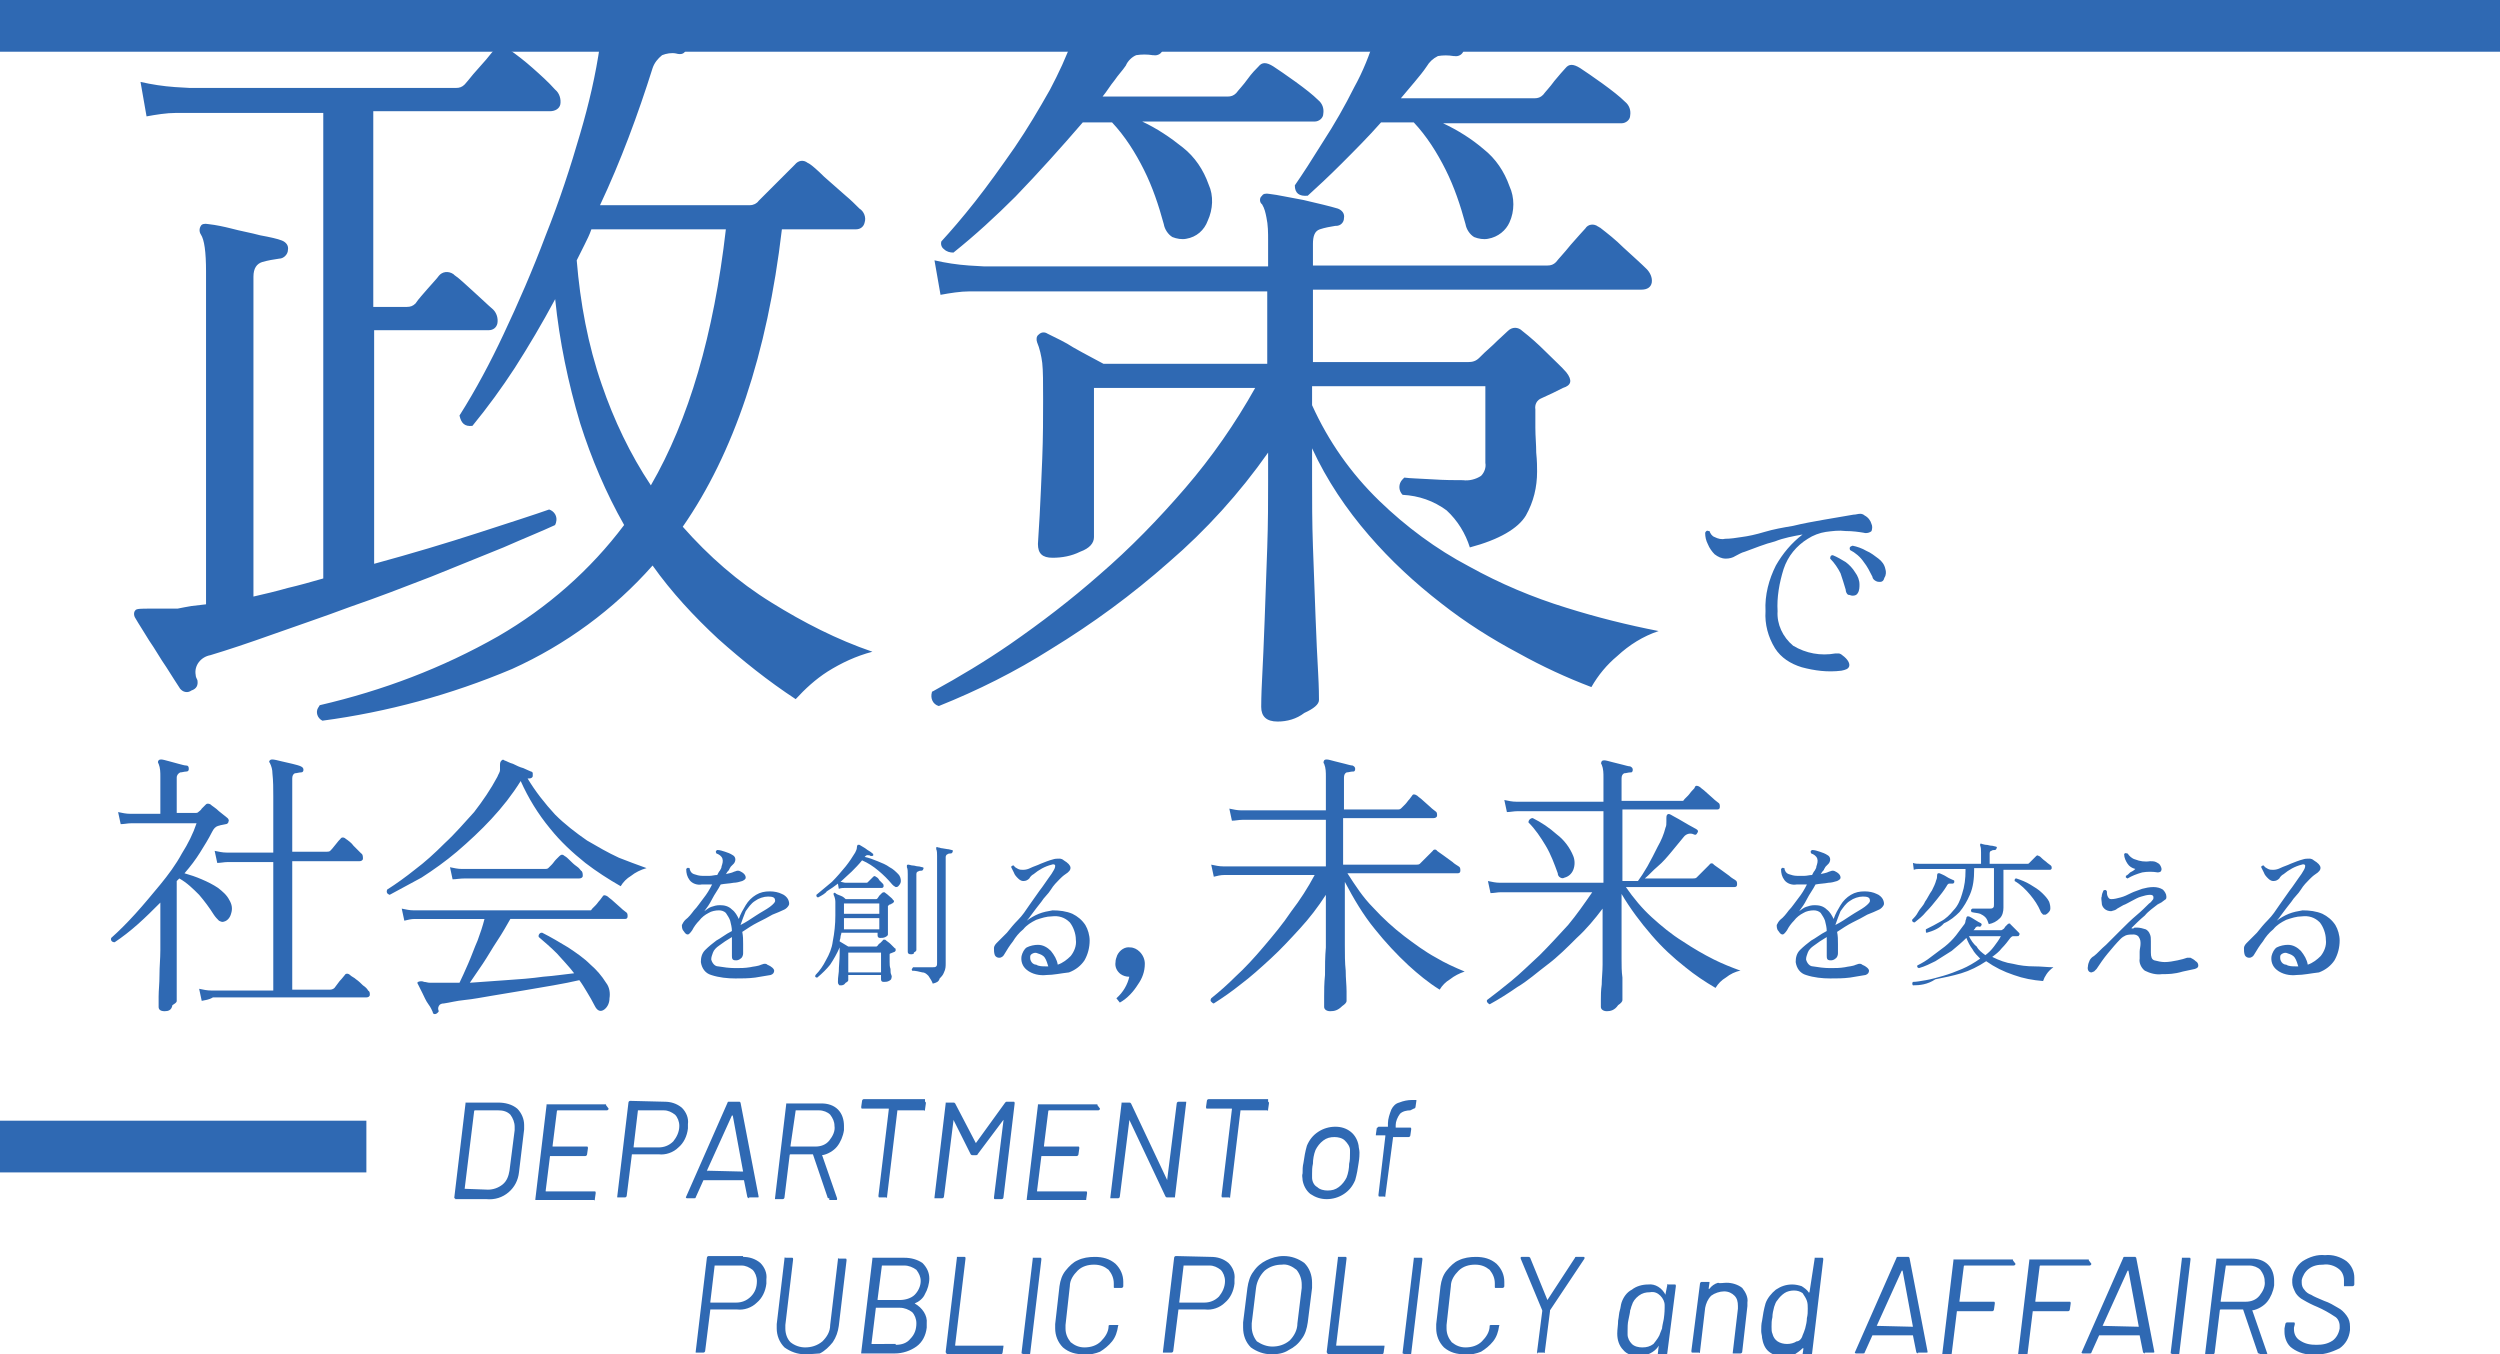 <?xml version="1.0" encoding="utf-8"?>
<!-- Generator: Adobe Illustrator 28.3.0, SVG Export Plug-In . SVG Version: 6.00 Build 0)  -->
<svg version="1.1" id="レイヤー_1" xmlns="http://www.w3.org/2000/svg" xmlns:xlink="http://www.w3.org/1999/xlink" x="0px"
	 y="0px" viewBox="0 0 290 157.1" style="enable-background:new 0 0 290 157.1;" xml:space="preserve">
<style type="text/css">
	.st0{fill:#2F69B3;}
</style>
<g id="dp-koukyo" transform="translate(-554 -1888)">
	<path id="パス_19682" class="st0" d="M591.4,1971.6c-0.6-0.3-0.8-1-0.5-1.5c0.1-0.1,0.1-0.2,0.2-0.3c7.3-1.7,14.2-4.3,20.7-8
		c5.7-3.3,10.7-7.7,14.6-12.9c-2.1-3.7-3.8-7.7-5.1-11.8c-1.4-4.7-2.4-9.5-2.9-14.4c-1.5,2.8-3.1,5.5-4.7,8
		c-1.5,2.3-3.1,4.5-4.9,6.7c-0.9,0.1-1.3-0.3-1.5-1.2c1.9-3,3.6-6.2,5.1-9.4c1.7-3.6,3.4-7.5,4.9-11.5c1.6-4,2.9-8,4-11.8
		c1-3.4,1.8-6.8,2.3-10.3c0.1-0.6,0.1-1.2,0.1-1.8c-0.1-0.5-0.1-1-0.2-1.4c-0.1-0.7,0-1.2,0.1-1.3c0.3-0.2,0.6-0.2,0.9-0.1
		c0.7,0.2,1.6,0.6,2.7,1.1l3.4,1.4c0.9,0.3,1.7,0.7,2.5,1.2c0.6,0.3,0.8,0.7,0.5,1.3c-0.1,0.6-0.5,0.8-1.2,0.6
		c-0.5-0.1-1.1,0-1.6,0.2c-0.5,0.4-0.9,0.9-1.1,1.5c-1.7,5.4-3.7,10.8-6.1,15.9H641c0.4,0,0.8-0.2,1-0.5l1.2-1.2
		c0.6-0.6,1.2-1.2,1.8-1.8s1-1,1.2-1.2c0.4-0.5,1-0.6,1.5-0.2c0.1,0,0.1,0.1,0.2,0.1c0.3,0.2,0.9,0.7,1.7,1.5
		c0.8,0.7,1.7,1.5,2.5,2.2c0.6,0.5,1.1,1,1.6,1.5c0.5,0.3,0.8,1,0.6,1.6c-0.1,0.5-0.5,0.8-1,0.8h-8.6c-1.7,14.5-5.6,26-11.5,34.5
		c3,3.4,6.4,6.4,10.3,8.8c3.7,2.3,7.6,4.3,11.7,5.7c-1.9,0.5-3.6,1.3-5.2,2.3c-1.4,0.9-2.6,2-3.7,3.2c-3.2-2.1-6.2-4.5-9-7
		c-2.8-2.6-5.4-5.4-7.6-8.5c-4.5,5.1-10.1,9.2-16.3,12C606.3,1968.6,598.9,1970.6,591.4,1971.6z M576.2,1968.1
		c-0.4,0.3-0.9,0.2-1.2-0.1c0,0-0.1-0.1-0.1-0.1c-0.4-0.6-0.9-1.4-1.6-2.5c-0.7-1-1.3-2.1-2-3.1c-0.6-1-1.2-1.9-1.6-2.6
		c-0.2-0.3-0.2-0.7,0-0.9c0.1-0.2,0.7-0.2,1.7-0.2c0.4,0,0.9,0,1.4,0c0.6,0,1.2,0,1.8,0c0.5-0.1,1-0.2,1.6-0.3l1.7-0.2v-38.6
		c0-2.3-0.2-3.7-0.6-4.3c-0.2-0.3-0.2-0.7,0-1c0.1-0.2,0.4-0.3,0.9-0.2c0.9,0.1,1.8,0.3,2.6,0.5c1.1,0.3,2.3,0.5,3.4,0.8
		c1.1,0.2,2,0.4,2.5,0.6c0.5,0.2,0.8,0.6,0.7,1.1c0,0.5-0.5,1-1,1c-0.7,0.1-1.3,0.2-2,0.4c-0.6,0.2-1,0.7-1,1.7v37.1
		c1.3-0.3,2.6-0.6,4-1c1.3-0.3,2.7-0.7,4.1-1.1v-54h-15.5l-1.6,0c-1.1,0-2.3,0.2-3.4,0.4l-0.7-4c1.3,0.3,2.6,0.5,4,0.6l1.7,0.1h30.9
		c0.4,0,0.7-0.1,1-0.4c0.2-0.2,0.5-0.6,1-1.2l1.5-1.7c0.5-0.6,0.8-1,1-1.2c0.4-0.6,1-0.6,1.6,0c1,0.7,1.9,1.4,2.8,2.2
		c0.9,0.8,1.8,1.6,2.6,2.5c0.5,0.4,0.7,1.1,0.6,1.7c-0.1,0.5-0.6,0.8-1.2,0.8h-20.5v22.7h3.9c0.4,0,0.7-0.1,1-0.4
		c0.4-0.6,0.9-1.1,1.4-1.7c0.6-0.7,1.1-1.2,1.3-1.5c0.4-0.5,1.1-0.6,1.7-0.2c0,0,0.1,0.1,0.1,0.1c0.6,0.4,1.3,1.1,2.2,1.9
		s1.6,1.5,2.3,2.1c0.4,0.4,0.6,1,0.5,1.6c-0.1,0.5-0.5,0.8-1,0.8h-13.3v27.1c4.4-1.2,8.4-2.4,12.1-3.6s6.5-2.1,8.2-2.7
		c0.6,0.2,1,0.8,0.8,1.5c0,0.1-0.1,0.2-0.1,0.3c-1.5,0.7-3.5,1.5-6,2.6c-2.5,1-5.4,2.2-8.4,3.4c-3.1,1.2-6.2,2.4-9.4,3.5
		c-3.2,1.2-6.2,2.2-9,3.2c-2.8,1-5.2,1.8-7.2,2.4c-1.1,0.2-1.9,1.2-1.7,2.3c0,0.2,0.1,0.4,0.2,0.6
		C577,1967.5,576.8,1967.9,576.2,1968.1L576.2,1968.1z M629.5,1944.3c4.4-7.6,7.3-17.5,8.7-29.7h-15.6c-0.2,0.6-0.5,1.2-0.8,1.8
		c-0.3,0.6-0.6,1.2-0.9,1.8c0.4,4.9,1.3,9.8,2.9,14.4C625.2,1936.7,627.1,1940.7,629.5,1944.3z M702.2,1971.7
		c-1.3,0-1.9-0.6-1.9-1.7c0-0.2,0-1.3,0.1-3.2c0.1-1.9,0.2-4.2,0.3-6.9c0.1-2.7,0.2-5.5,0.3-8.4c0.1-2.9,0.1-5.4,0.1-7.6v-3.4
		c-3.3,4.7-7.2,9-11.5,12.7c-4.3,3.8-8.8,7.1-13.7,10.1c-4.1,2.6-8.5,4.8-13,6.6c-0.7-0.2-1-0.9-0.8-1.6c0,0,0-0.1,0.1-0.1
		c3.1-1.7,6.1-3.5,9-5.5c3.6-2.5,7-5.1,10.3-8c3.6-3.1,6.9-6.5,10-10.1c3.1-3.6,5.8-7.5,8.1-11.6h-18.7v17.3c0,0.7-0.5,1.3-1.6,1.7
		c-1,0.5-2.1,0.7-3.2,0.7c-1.2,0-1.7-0.5-1.7-1.6c0-0.3,0.1-1.4,0.2-3.3c0.1-1.9,0.2-4.1,0.3-6.6c0.1-2.5,0.1-4.8,0.1-6.9
		c0-1.9,0-3.3-0.1-4.2c-0.1-0.8-0.3-1.7-0.6-2.4c-0.1-0.3-0.1-0.7,0.2-0.9c0.3-0.3,0.7-0.3,1-0.1l0,0c1,0.5,2.1,1,3,1.6
		c1.4,0.8,2.6,1.4,3.5,1.9h19v-8.4h-32.9l-1.6,0c-1.1,0-2.3,0.2-3.4,0.4l-0.7-4c1.3,0.3,2.6,0.5,4,0.6l1.7,0.1h33v-3
		c0-0.9,0-1.8-0.2-2.7c-0.1-0.5-0.2-1-0.5-1.5c-0.3-0.2-0.3-0.7-0.1-0.9c0,0,0,0,0.1-0.1c0.1-0.2,0.4-0.3,0.9-0.2
		c0.9,0.1,2.2,0.4,3.9,0.7c1.7,0.4,3,0.7,4,1c0.5,0.2,0.8,0.6,0.7,1.1c0,0.5-0.4,0.9-0.9,0.9c0,0-0.1,0-0.1,0
		c-0.6,0.1-1.2,0.2-1.8,0.4c-0.6,0.2-0.8,0.8-0.8,1.7v2.5h27.2c0.4,0,0.7-0.1,1-0.4c0.3-0.4,0.9-1,1.7-2c0.9-1,1.4-1.6,1.7-1.9
		c0.3-0.5,1-0.6,1.5-0.2c0.1,0,0.1,0.1,0.2,0.1c0.9,0.7,1.8,1.4,2.7,2.3c1.2,1.1,2.1,1.9,2.7,2.5c0.4,0.4,0.7,1,0.6,1.6
		c-0.1,0.5-0.5,0.8-1.2,0.8h-38.1v8.4h18c0.5,0,0.9-0.1,1.3-0.5c0.3-0.3,0.8-0.8,1.6-1.5c0.7-0.7,1.3-1.2,1.7-1.6
		c0.5-0.5,1.2-0.5,1.7,0c0,0,0,0,0,0c0.9,0.7,1.8,1.5,2.6,2.3c1.1,1.1,2,1.9,2.5,2.5c0.7,0.9,0.6,1.5-0.4,1.8l-1.2,0.6
		c-0.4,0.2-0.9,0.4-1.3,0.6c-0.5,0.2-0.8,0.7-0.7,1.3c0,0.4,0,1.1,0,2.1c0,1,0.1,2,0.1,2.9c0.1,1,0.1,1.7,0.1,2.2
		c0,1.8-0.4,3.5-1.3,5.1c-0.9,1.5-3.1,2.8-6.5,3.7c-0.5-1.6-1.4-3.1-2.7-4.3c-1.5-1.1-3.2-1.7-5.1-1.8c-0.5-0.5-0.5-1.3,0-1.8
		c0.1-0.1,0.1-0.1,0.2-0.2c0.7,0.1,1.7,0.1,3.2,0.2c1.5,0.1,2.7,0.1,3.6,0.1c0.7,0.1,1.5-0.1,2.1-0.5c0.4-0.4,0.6-1,0.5-1.5v-8.9
		h-20.1v2.2c1.9,4.2,4.5,7.9,7.8,11.1c3.1,3,6.6,5.6,10.4,7.6c3.6,2,7.4,3.6,11.3,4.8c3.5,1.1,7.1,2,10.7,2.7
		c-1.8,0.6-3.4,1.6-4.8,2.9c-1.2,1-2.2,2.2-3,3.6c-2.9-1.1-5.7-2.4-8.4-3.9c-3.2-1.7-6.2-3.6-9-5.8c-3.1-2.4-5.9-5-8.4-7.9
		c-2.6-3-4.9-6.4-6.6-10.1v3.7c0,2.3,0,4.9,0.1,7.7c0.1,2.8,0.2,5.5,0.3,8.1c0.1,2.6,0.2,4.8,0.3,6.5c0.1,1.8,0.1,2.9,0.1,3.2
		c0,0.5-0.6,1-1.7,1.5C704.4,1971.4,703.3,1971.7,702.2,1971.7z M664.6,1917.3c-0.4,0-0.8-0.1-1.1-0.4c-0.3-0.2-0.4-0.6-0.3-0.9
		c1.1-1.2,2.4-2.7,3.9-4.6c1.5-1.9,3-4,4.6-6.3c1.5-2.2,2.8-4.4,4.1-6.7c1-1.9,1.9-3.8,2.6-5.8c0.3-0.9,0.5-1.8,0.5-2.7
		c-0.1-0.5,0.1-1,0.4-1.4c0.1-0.2,0.4-0.2,0.9-0.1h0.1c0.6,0.2,1.4,0.6,2.5,1.1c1,0.5,2.1,1,3.1,1.6s1.8,1,2.4,1.3
		c0.5,0.2,0.7,0.8,0.6,1.3c-0.1,0.5-0.6,0.8-1.1,0.7c0,0-0.1,0-0.1,0c-0.6-0.1-1.3-0.1-1.9,0c-0.5,0.2-1,0.7-1.2,1.2
		c-0.4,0.6-0.9,1.1-1.3,1.7c-0.5,0.6-0.9,1.3-1.4,1.9h14.5c0.4,0,0.7-0.1,1-0.4c0.3-0.4,0.8-0.9,1.3-1.6s1-1.2,1.3-1.5
		c0.4-0.5,0.9-0.5,1.7,0c0.6,0.4,1.5,1,2.6,1.8s2,1.5,2.6,2.1c0.5,0.4,0.7,1,0.6,1.6c0,0.5-0.5,0.9-1,0.9h-20c1.7,0.8,3.2,1.8,4.7,3
		c1.4,1.1,2.4,2.6,3,4.3c0.6,1.3,0.5,2.9-0.1,4.2c-0.4,1.1-1.3,1.9-2.5,2.1c-0.5,0.1-1.1,0-1.6-0.2c-0.5-0.3-0.9-0.9-1-1.5
		c-0.6-2.2-1.3-4.3-2.3-6.3c-1-2-2.2-3.9-3.7-5.5h-3.4c-2.5,2.9-5.1,5.8-7.8,8.6C669.5,1913.1,667.1,1915.3,664.6,1917.3z
		 M726.6,1915.7c-0.5,0.1-1.1,0-1.6-0.2c-0.5-0.3-0.9-0.9-1-1.5c-0.6-2.2-1.3-4.3-2.3-6.3c-1-2-2.2-3.9-3.7-5.5h-3.8
		c-1.5,1.7-3.1,3.3-4.6,4.8c-1.5,1.5-2.8,2.7-3.9,3.7c-1,0.1-1.5-0.3-1.5-1.2c0.9-1.3,2-3,3.3-5.1c1.3-2,2.5-4.1,3.6-6.3
		c1-1.8,1.8-3.8,2.4-5.8c0.2-0.6,0.3-1.2,0.4-1.7c0-0.4,0-0.8,0-1.1c0-0.3,0-0.7,0.2-1c0.2-0.2,0.5-0.3,1-0.1
		c0.6,0.2,1.4,0.6,2.5,1.1s2.1,1,3.2,1.6c1.1,0.6,1.9,1,2.5,1.4c0.5,0.2,0.7,0.8,0.5,1.3c0,0,0,0,0,0c-0.1,0.5-0.6,0.8-1.1,0.7
		c0,0-0.1,0-0.1,0c-0.6-0.1-1.2-0.1-1.8,0c-0.6,0.3-1,0.7-1.3,1.2c-0.4,0.6-0.9,1.2-1.4,1.8s-1,1.2-1.6,1.9h15.5
		c0.4,0,0.7-0.1,1-0.4c0.3-0.4,0.8-0.9,1.3-1.6c0.6-0.7,1-1.2,1.3-1.5c0.4-0.5,0.9-0.5,1.7,0c0.6,0.4,1.5,1,2.6,1.8s2,1.5,2.6,2.1
		c0.5,0.4,0.7,1,0.6,1.6c0,0.5-0.5,0.9-1,0.9h-20.7c1.7,0.8,3.3,1.8,4.7,3c1.4,1.1,2.4,2.6,3,4.3c0.6,1.3,0.6,2.9,0,4.2
		C728.7,1914.7,727.8,1915.5,726.6,1915.7z"/>
	<path id="パス_19681" class="st0" d="M767.6,1965.8c-1.6,0.2-3.1,0-4.6-0.4c-1.3-0.4-2.4-1.1-3.1-2.2c-0.8-1.3-1.2-2.8-1.1-4.3
		c-0.1-1.9,0.4-3.7,1.2-5.3c0.8-1.4,1.8-2.6,3.1-3.6c-1.1,0.2-2.2,0.4-3.2,0.8c-1.2,0.3-2.4,0.8-3.5,1.2c-0.4,0.1-0.7,0.3-1.1,0.5
		c-0.3,0.2-0.7,0.3-1.1,0.3c-0.5,0-0.9-0.2-1.3-0.5c-0.3-0.3-0.6-0.7-0.8-1.2c-0.2-0.4-0.3-0.8-0.3-1.3c0.1-0.2,0.2-0.3,0.4-0.2
		c0,0,0.1,0,0.1,0c0.1,0.3,0.3,0.6,0.6,0.7c0.4,0.2,0.8,0.3,1.2,0.2c0.6,0,1.3-0.1,1.9-0.2c0.8-0.1,1.7-0.3,2.7-0.6s2.1-0.5,3.3-0.7
		c1.2-0.3,2.4-0.5,3.5-0.7c1.2-0.2,2.3-0.4,3.5-0.6c0.3,0,0.5-0.1,0.8-0.1c0.2,0,0.4,0.1,0.5,0.2c0.4,0.2,0.7,0.6,0.8,1
		c0.1,0.2,0.1,0.5,0,0.8c-0.2,0.2-0.6,0.3-0.9,0.2c-0.6-0.1-1.3-0.2-2.1-0.2c-0.8-0.1-1.5,0-2.3,0.1c-0.7,0.1-1.5,0.4-2.1,0.8
		c-1.3,0.8-2.3,2-2.8,3.5c-0.5,1.6-0.8,3.3-0.7,4.9c-0.1,1.5,0.6,3,1.8,4c1.5,0.9,3.2,1.2,4.9,0.9c0.1,0,0.3,0,0.4,0
		c0.1,0,0.3,0.1,0.4,0.2c0.7,0.5,0.9,1,0.8,1.3S768.1,1965.7,767.6,1965.8z M768.9,1957.1c-0.2,0-0.3-0.1-0.5-0.1
		c-0.2-0.1-0.3-0.4-0.3-0.6c-0.2-0.7-0.4-1.3-0.6-1.9c-0.3-0.6-0.7-1.2-1.2-1.7c0-0.3,0.1-0.4,0.3-0.4c0.5,0.2,1,0.5,1.5,0.8
		c0.4,0.3,0.8,0.7,1.1,1.2c0.3,0.4,0.5,0.9,0.5,1.4c0,0.3,0,0.7-0.2,1C769.4,1957,769.2,1957.1,768.9,1957.1z M772.1,1955.5
		c-0.2,0-0.3,0-0.5-0.1c-0.2-0.1-0.4-0.3-0.4-0.5c-0.3-0.6-0.6-1.2-1-1.7c-0.4-0.6-1-1.1-1.6-1.4c-0.1-0.3,0-0.4,0.3-0.5
		c0.5,0.1,1.1,0.3,1.6,0.6c0.5,0.2,1,0.6,1.4,0.9c0.4,0.3,0.7,0.7,0.8,1.2c0.1,0.3,0.1,0.7-0.1,1
		C772.5,1955.4,772.3,1955.5,772.1,1955.5z"/>
	<rect id="長方形_14825" x="554" y="1888" class="st0" width="290" height="6"/>
	<rect id="長方形_14824" x="554" y="2018" class="st0" width="42.5" height="6"/>
	<path id="パス_19680" class="st0" d="M640.2,2033.8c0.7,0,1.4,0.2,2,0.7c0.5,0.5,0.8,1.2,0.7,1.9c0,0.1,0,0.3,0,0.5
		c-0.1,0.9-0.5,1.7-1.1,2.2c-0.6,0.6-1.5,0.9-2.3,0.8h-3c0,0-0.1,0-0.1,0c0,0,0,0,0,0l-0.6,4.8c0,0.1-0.1,0.2-0.2,0.2h-0.8
		c0,0-0.1,0-0.1,0c0,0,0-0.1,0-0.1l1.3-10.9c0-0.1,0.1-0.2,0.2-0.2H640.2z M639.4,2039.1c0.6,0,1.2-0.2,1.7-0.7
		c0.5-0.5,0.7-1.1,0.7-1.8c0-0.5-0.2-1-0.5-1.3c-0.4-0.3-0.8-0.5-1.3-0.5H637c0,0-0.1,0-0.1,0c0,0,0,0,0,0l-0.5,4.2c0,0,0,0.1,0,0.1
		H639.4z M647.4,2045.1c-0.9,0-1.7-0.3-2.4-0.8c-0.6-0.6-0.9-1.4-0.9-2.2c0-0.1,0-0.3,0-0.5l0.9-7.6c0,0,0-0.1,0-0.1
		c0,0,0.1-0.1,0.1,0h0.8c0.1,0,0.1,0.1,0.1,0.2l-0.9,7.6c0,0.1,0,0.2,0,0.4c0,0.6,0.2,1.2,0.6,1.6c0.5,0.4,1.1,0.6,1.7,0.6
		c0.7,0,1.4-0.2,2-0.7c0.5-0.5,0.9-1.1,0.9-1.9l0.9-7.6c0,0,0-0.1,0-0.1c0,0,0.1-0.1,0.1,0h0.8c0.1,0,0.1,0.1,0.1,0.2l-0.9,7.6
		c-0.1,0.7-0.3,1.3-0.7,1.9c-0.4,0.5-0.9,1-1.5,1.3C648.8,2045,648.1,2045.1,647.4,2045.1z M660.1,2039.2
		C660,2039.2,660,2039.2,660.1,2039.2c0.9,0.5,1.5,1.4,1.4,2.3c0,0.1,0,0.2,0,0.5c-0.1,0.9-0.5,1.7-1.2,2.2
		c-0.7,0.5-1.6,0.8-2.5,0.8H654c0,0-0.1,0-0.1,0c0,0,0-0.1,0-0.1l1.3-10.9c0,0,0-0.1,0-0.1c0,0,0.1,0,0.1,0h3.6
		c0.8,0,1.5,0.2,2.1,0.6c0.5,0.5,0.8,1.1,0.8,1.8c0,0.6-0.2,1.3-0.5,1.8C661.1,2038.6,660.6,2039,660.1,2039.2z M656.3,2034.8
		C656.3,2034.8,656.3,2034.8,656.3,2034.8l-0.5,3.9c0,0,0,0.1,0,0.1h2.6c0.6,0,1.3-0.2,1.7-0.6c0.4-0.4,0.7-1,0.7-1.6
		c0-0.5-0.2-0.9-0.5-1.3c-0.4-0.3-0.9-0.5-1.4-0.5H656.3z M657.9,2044c0.7,0,1.3-0.2,1.7-0.7c0.5-0.5,0.7-1.1,0.7-1.8
		c0-0.5-0.2-1-0.5-1.3c-0.4-0.3-0.9-0.5-1.4-0.5h-2.7c0,0-0.1,0-0.1,0c0,0,0,0,0,0l-0.5,4.1c0,0,0,0.1,0,0.1H657.9z M663.8,2045
		C663.7,2045,663.7,2045,663.8,2045c-0.1-0.1-0.1-0.1-0.1-0.2l1.3-10.9c0,0,0-0.1,0-0.1c0,0,0.1,0,0.1,0h0.8c0.1,0,0.1,0.1,0.1,0.2
		l-1.2,10c0,0,0,0.1,0,0.1h5.5c0,0,0.1,0,0.1,0c0,0,0,0.1,0,0.1l-0.1,0.7c0,0.1-0.1,0.2-0.2,0.2H663.8z M672.6,2045c0,0-0.1,0-0.1,0
		c0,0,0-0.1,0-0.1l1.3-10.9c0,0,0-0.1,0-0.1c0,0,0.1,0,0.1,0h0.8c0.1,0,0.1,0.1,0.1,0.2l-1.3,10.9c0,0.1-0.1,0.2-0.2,0.2H672.6z
		 M679.7,2045.1c-0.9,0-1.7-0.2-2.4-0.8c-0.6-0.6-0.9-1.4-0.9-2.2c0-0.2,0-0.4,0-0.5l0.5-4.4c0.1-0.7,0.3-1.3,0.7-1.8
		c0.4-0.5,0.9-1,1.4-1.2c0.6-0.3,1.3-0.4,2-0.4c0.9,0,1.7,0.2,2.4,0.8c0.6,0.6,0.9,1.3,0.9,2.1c0,0.1,0,0.3,0,0.5
		c0,0.1-0.1,0.2-0.2,0.2l-0.8,0c-0.1,0-0.1,0-0.1-0.1c0,0,0,0,0,0l0,0c0-0.1,0-0.2,0-0.4c0-0.6-0.2-1.1-0.6-1.6
		c-0.5-0.4-1-0.6-1.7-0.6c-0.7,0-1.4,0.2-1.9,0.7c-0.5,0.5-0.9,1.1-0.9,1.8l-0.5,4.5c0,0.1,0,0.2,0,0.4c0,0.6,0.2,1.1,0.6,1.6
		c0.5,0.4,1,0.6,1.6,0.6c0.7,0,1.4-0.2,1.9-0.7c0.5-0.5,0.9-1.1,0.9-1.8l0,0c0-0.1,0.1-0.1,0.2-0.1l0.8,0c0.1,0,0.2,0,0.1,0.1
		c-0.1,0.7-0.3,1.3-0.7,1.8c-0.4,0.5-0.9,0.9-1.4,1.2C681.1,2045,680.4,2045.2,679.7,2045.1z M694.5,2033.8c0.7,0,1.4,0.2,2,0.7
		c0.5,0.5,0.8,1.2,0.7,1.9c0,0.1,0,0.3,0,0.5c-0.1,0.9-0.5,1.7-1.1,2.2c-0.6,0.6-1.5,0.9-2.3,0.8h-3c0,0-0.1,0-0.1,0c0,0,0,0,0,0
		l-0.6,4.8c0,0.1-0.1,0.2-0.2,0.2c0,0,0,0,0,0H689c0,0-0.1,0-0.1,0c0,0,0-0.1,0-0.1l1.3-10.9c0-0.1,0.1-0.2,0.2-0.2L694.5,2033.8z
		 M693.7,2039.1c0.6,0,1.2-0.2,1.7-0.7c0.4-0.5,0.7-1.1,0.7-1.8c0-0.5-0.2-1-0.5-1.3c-0.4-0.3-0.8-0.5-1.3-0.5h-2.9c0,0-0.1,0-0.1,0
		c0,0,0,0,0,0l-0.5,4.2c0,0,0,0.1,0,0.1H693.7z M701.5,2045.1c-0.9,0-1.7-0.3-2.4-0.8c-0.6-0.6-0.9-1.4-0.9-2.3c0-0.2,0-0.4,0-0.6
		l0.5-4c0.1-0.7,0.3-1.4,0.7-1.9c0.4-0.6,0.9-1,1.5-1.3c0.6-0.3,1.3-0.5,2-0.5c0.9,0,1.7,0.3,2.4,0.8c0.6,0.6,0.9,1.4,0.9,2.3
		c0,0.2,0,0.4,0,0.6l-0.5,4c-0.1,0.7-0.3,1.4-0.7,1.9c-0.4,0.6-0.9,1-1.5,1.3C702.9,2045,702.2,2045.1,701.5,2045.1z M701.6,2044.2
		c0.7,0,1.4-0.2,2-0.7c0.5-0.5,0.9-1.2,0.9-2l0.5-4.1c0-0.2,0-0.3,0-0.4c0-0.6-0.2-1.2-0.6-1.7c-0.5-0.4-1.1-0.7-1.7-0.6
		c-0.7,0-1.4,0.2-2,0.7c-0.5,0.5-0.9,1.2-1,2l-0.5,4.1c0,0.2,0,0.3,0,0.4c0,0.6,0.2,1.2,0.6,1.7C700.4,2044,701,2044.2,701.6,2044.2
		z M708,2045C707.9,2045,707.9,2045,708,2045c-0.1-0.1-0.1-0.1-0.1-0.2l1.3-10.9c0,0,0-0.1,0-0.1c0,0,0.1,0,0.1,0h0.8
		c0.1,0,0.1,0.1,0.1,0.2l-1.2,10c0,0,0,0.1,0,0.1h5.5c0,0,0.1,0,0.1,0c0,0,0,0.1,0,0.1l-0.1,0.7c0,0.1-0.1,0.2-0.2,0.2H708z
		 M716.8,2045c0,0-0.1,0-0.1,0c0,0,0-0.1,0-0.1l1.3-10.9c0,0,0-0.1,0-0.1c0,0,0.1,0,0.1,0h0.8c0.1,0,0.1,0.1,0.1,0.2l-1.3,10.9
		c0,0.1-0.1,0.2-0.2,0.2H716.8z M723.9,2045.1c-0.9,0-1.7-0.2-2.4-0.8c-0.6-0.6-0.9-1.4-0.9-2.2c0-0.2,0-0.4,0-0.5l0.5-4.4
		c0.1-0.7,0.3-1.3,0.7-1.8c0.4-0.5,0.9-1,1.4-1.2c0.6-0.3,1.3-0.4,2-0.4c0.9,0,1.7,0.2,2.4,0.8c0.6,0.6,0.9,1.3,0.9,2.1
		c0,0.1,0,0.3,0,0.5c0,0.1-0.1,0.2-0.2,0.2l-0.8,0c-0.1,0-0.1,0-0.1-0.1c0,0,0,0,0,0l0,0c0-0.1,0-0.2,0-0.4c0-0.6-0.2-1.1-0.6-1.6
		c-0.5-0.4-1-0.6-1.7-0.6c-0.7,0-1.4,0.2-1.9,0.7c-0.5,0.5-0.9,1.1-0.9,1.8l-0.5,4.5c0,0.1,0,0.2,0,0.4c0,0.6,0.2,1.1,0.6,1.6
		c0.5,0.4,1,0.6,1.6,0.6c0.7,0,1.4-0.2,1.9-0.7c0.5-0.5,0.9-1.1,0.9-1.8l0,0c0-0.1,0.1-0.1,0.2-0.1l0.8,0c0.1,0,0.2,0,0.1,0.1
		c-0.1,0.7-0.3,1.3-0.7,1.8c-0.4,0.5-0.9,0.9-1.4,1.2C725.3,2045,724.6,2045.2,723.9,2045.1z M732.4,2045c-0.1,0-0.1-0.1-0.1-0.2
		l0.6-4.7c0,0,0-0.1,0-0.1l-2.5-6c0,0,0-0.1,0-0.1c0-0.1,0-0.1,0.1-0.1h0.8c0.1,0,0.1,0,0.2,0.1l2,4.9c0,0,0,0,0,0c0,0,0,0,0,0
		l3.2-4.9c0,0,0-0.1,0.1-0.1c0,0,0.1,0,0.1,0h0.8c0.1,0,0.1,0,0.1,0.1c0,0,0,0.1,0,0.1l-4,6c0,0,0,0.1,0,0.1l-0.6,4.7
		c0,0,0,0.1,0,0.1c0,0-0.1,0.1-0.1,0H732.4z M747.4,2037.1c0,0,0-0.1,0-0.1c0,0,0.1-0.1,0.1,0h0.8c0.1,0,0.1,0.1,0.1,0.2l-1,7.8
		c0,0.1-0.1,0.2-0.2,0.2c0,0,0,0,0,0h-0.8c0,0-0.1,0-0.1,0c0,0,0-0.1,0-0.1l0.1-0.9c0,0,0-0.1,0-0.1c0,0,0,0,0,0
		c-0.2,0.4-0.6,0.7-1,0.9c-0.4,0.2-0.9,0.3-1.3,0.3c-0.7,0-1.4-0.2-1.8-0.7c-0.5-0.5-0.7-1.2-0.7-1.9c0-0.5,0.1-1,0.1-1.5
		c0.1-0.5,0.1-0.9,0.2-1.2c0.1-0.3,0.1-0.6,0.2-0.9c0.2-0.6,0.6-1.2,1.2-1.5c0.5-0.4,1.2-0.6,1.9-0.6c0.8-0.1,1.6,0.4,2,1.2
		c0,0,0,0,0,0s0,0,0-0.1L747.4,2037.1z M746.6,2042.6c0.1-0.2,0.1-0.3,0.2-0.5c0-0.2,0.1-0.6,0.2-1.1c0.1-0.7,0.1-1.2,0.1-1.3
		c0-0.1,0-0.2,0-0.3c0-0.4-0.2-0.8-0.5-1.1c-0.3-0.3-0.7-0.5-1.2-0.4c-0.5,0-0.9,0.1-1.3,0.4c-0.4,0.3-0.7,0.7-0.8,1.1
		c-0.1,0.2-0.1,0.4-0.2,0.6c0,0.2-0.1,0.6-0.2,1.1c-0.1,0.4-0.1,0.9-0.1,1.3c0,0.1,0,0.2,0,0.4c0,0.4,0.2,0.8,0.5,1.1
		c0.3,0.3,0.8,0.4,1.2,0.4c0.5,0,0.9-0.1,1.3-0.4C746.2,2043.4,746.5,2043,746.6,2042.6z M754.3,2036.8c0.6,0,1.3,0.2,1.8,0.6
		c0.4,0.5,0.7,1.1,0.6,1.7c0,0.1,0,0.2,0,0.4l-0.6,5.3c0,0.1-0.1,0.2-0.2,0.2h-0.8c0,0-0.1,0-0.1,0c0,0,0-0.1,0-0.1l0.6-5.1
		c0-0.1,0-0.2,0-0.3c0-0.5-0.1-0.9-0.4-1.2c-0.3-0.3-0.7-0.5-1.2-0.5c-0.5,0-1.1,0.2-1.5,0.5c-0.4,0.4-0.6,0.9-0.7,1.4l-0.6,5.1
		c0,0,0,0.1,0,0.1c0,0-0.1,0.1-0.1,0h-0.8c-0.1,0-0.1-0.1-0.1-0.2l1-7.8c0-0.1,0.1-0.2,0.2-0.2h0.8c0,0,0.1,0,0.1,0c0,0,0,0.1,0,0.1
		l-0.1,0.7c0,0,0,0,0,0c0,0,0,0,0.1,0c0.2-0.3,0.6-0.6,1-0.7C753.5,2036.9,753.9,2036.8,754.3,2036.8z M764.5,2034c0,0,0-0.1,0-0.1
		c0,0,0.1,0,0.1,0h0.8c0.1,0,0.1,0.1,0.1,0.2l-1.3,10.9c0,0.1-0.1,0.2-0.2,0.2h-0.8c0,0-0.1,0-0.1,0c0,0,0-0.1,0-0.1l0.1-0.7
		c0,0,0,0,0,0c0,0,0,0-0.1,0c-0.3,0.3-0.6,0.5-0.9,0.7c-0.4,0.2-0.8,0.3-1.2,0.3c-0.6,0-1.3-0.2-1.8-0.6c-0.5-0.4-0.7-1-0.8-1.6
		c0-0.3-0.1-0.5-0.1-0.8c0-0.4,0-0.8,0.1-1.2c0.1-0.7,0.2-1.3,0.4-2c0.2-0.6,0.7-1.2,1.2-1.6c0.6-0.4,1.2-0.6,1.9-0.6
		c0.4,0,0.8,0.1,1.1,0.2c0.3,0.2,0.6,0.4,0.8,0.7c0,0.1,0.1,0,0.1,0L764.5,2034z M763.1,2042.9c0.1-0.2,0.2-0.5,0.3-0.8
		c0.1-0.4,0.2-0.8,0.2-1.2c0.1-0.4,0.1-0.7,0.1-1.1c0-0.3,0-0.6-0.1-0.9c-0.1-0.3-0.3-0.6-0.5-0.9c-0.3-0.2-0.6-0.3-1-0.3
		c-0.4,0-0.8,0.1-1.1,0.3c-0.3,0.2-0.6,0.5-0.8,0.8c-0.2,0.2-0.3,0.5-0.4,0.8c-0.1,0.4-0.2,0.8-0.2,1.2c-0.1,0.4-0.1,0.7-0.1,1.1
		c0,0.3,0,0.6,0.1,0.8c0.1,0.4,0.3,0.7,0.6,0.9c0.3,0.2,0.7,0.3,1.1,0.3c0.4,0,0.8-0.1,1.1-0.3
		C762.7,2043.6,763,2043.3,763.1,2042.9z M776.5,2045c-0.1,0-0.1-0.1-0.2-0.1l-0.4-2c0,0,0,0,0,0c0,0,0,0,0,0h-4.6c0,0-0.1,0-0.1,0
		l-0.9,2c0,0.1-0.1,0.1-0.2,0.1h-0.8c-0.1,0-0.2-0.1-0.1-0.2l4.8-10.9c0,0,0-0.1,0.1-0.1c0,0,0.1,0,0.1,0h1.1c0,0,0.1,0,0.1,0
		c0,0,0.1,0.1,0.1,0.1l2.1,10.9v0c0,0.1,0,0.1-0.1,0.1c0,0,0,0,0,0H776.5z M771.7,2041.8C771.6,2041.8,771.6,2041.8,771.7,2041.8
		C771.7,2041.9,771.7,2041.9,771.7,2041.8l4.1,0.1c0,0,0,0,0.1,0c0,0,0,0,0,0l-1.2-6.5c0,0,0,0,0,0c0,0,0,0-0.1,0L771.7,2041.8z
		 M787.8,2034.6c0,0.1-0.1,0.2-0.2,0.2h-5.7c0,0-0.1,0-0.1,0.1l-0.5,4c0,0,0,0.1,0,0.1c0,0,0,0,0,0h4c0.1,0,0.1,0.1,0.1,0.2
		l-0.1,0.7c0,0.1-0.1,0.2-0.2,0.2h-4c0,0-0.1,0-0.1,0c0,0,0,0,0,0l-0.6,4.9c0,0.1-0.1,0.2-0.2,0.2h-0.8c0,0-0.1,0-0.1,0
		c0,0,0-0.1,0-0.1l1.3-10.9c0,0,0-0.1,0-0.1c0,0,0.1,0,0.1,0h6.7c0,0,0.1,0,0.1,0c0,0,0,0.1,0,0.1L787.8,2034.6z M796.6,2034.6
		c0,0.1-0.1,0.2-0.2,0.2h-5.7c0,0-0.1,0-0.1,0.1l-0.5,4c0,0,0,0.1,0,0.1c0,0,0,0,0,0h4c0.1,0,0.1,0.1,0.1,0.2l-0.1,0.7
		c0,0.1-0.1,0.2-0.2,0.2h-4c0,0-0.1,0-0.1,0c0,0,0,0,0,0l-0.6,4.9c0,0.1-0.1,0.2-0.2,0.2h-0.8c0,0-0.1,0-0.1,0c0,0,0-0.1,0-0.1
		l1.3-10.9c0,0,0-0.1,0-0.1c0,0,0.1,0,0.1,0h6.7c0,0,0.1,0,0.1,0c0,0,0,0.1,0,0.1L796.6,2034.6z M802.8,2045c-0.1,0-0.1-0.1-0.2-0.1
		l-0.4-2c0,0,0,0,0,0c0,0,0,0,0,0h-4.6c0,0-0.1,0-0.1,0l-0.9,2c0,0.1-0.1,0.1-0.2,0.1h-0.8c-0.1,0-0.2-0.1-0.1-0.2l4.8-10.9
		c0,0,0-0.1,0.1-0.1c0,0,0.1,0,0.1,0h1.1c0,0,0.1,0,0.1,0c0,0,0.1,0.1,0.1,0.1l2.1,10.9v0c0,0.1,0,0.1-0.1,0.1c0,0,0,0,0,0H802.8z
		 M797.9,2041.8C797.9,2041.8,797.9,2041.8,797.9,2041.8C797.9,2041.9,797.9,2041.9,797.9,2041.8l4.1,0.1c0,0,0,0,0.1,0c0,0,0,0,0,0
		l-1.2-6.5c0,0,0,0,0,0c0,0,0,0-0.1,0L797.9,2041.8z M805.9,2045c0,0-0.1,0-0.1,0c0,0,0-0.1,0-0.1l1.3-10.9c0,0,0-0.1,0-0.1
		c0,0,0.1,0,0.1,0h0.8c0.1,0,0.1,0.1,0.1,0.2l-1.3,10.9c0,0.1-0.1,0.2-0.2,0.2H805.9z M816.1,2045c-0.1,0-0.2,0-0.2-0.1l-1.7-5
		c0,0,0,0,0,0c0,0,0,0,0,0h-2.6c0,0-0.1,0-0.1,0.1l-0.6,4.9c0,0.1-0.1,0.2-0.2,0.2h-0.8c0,0-0.1,0-0.1,0c0,0,0-0.1,0-0.1l1.3-10.9
		c0,0,0-0.1,0-0.1c0,0,0.1,0,0.1,0h4c0.7,0,1.4,0.2,1.9,0.7c0.5,0.5,0.7,1.2,0.7,1.9c0,0.1,0,0.3,0,0.5c-0.1,0.7-0.4,1.4-0.8,1.9
		c-0.4,0.5-1.1,0.9-1.7,1c0,0-0.1,0,0,0.1l1.7,4.9l0,0.1c0,0.1,0,0.1-0.1,0.1H816.1z M812.2,2034.8
		C812.2,2034.8,812.1,2034.8,812.2,2034.8l-0.6,4.1c0,0,0,0.1,0,0.1c0,0,0,0,0,0h2.9c0.6,0,1.2-0.2,1.6-0.7c0.4-0.5,0.7-1.1,0.6-1.7
		c0-0.5-0.2-0.9-0.5-1.3c-0.3-0.3-0.8-0.5-1.3-0.5H812.2z M822.4,2045.1c-0.9,0.1-1.8-0.2-2.5-0.7c-0.6-0.4-0.9-1.2-0.9-1.9
		c0-0.1,0-0.3,0-0.4l0.1-0.5c0-0.1,0.1-0.2,0.2-0.2h0.8c0.1,0,0.1,0.1,0.1,0.2l-0.1,0.4c0,0.1,0,0.2,0,0.2c0,0.5,0.2,1,0.7,1.3
		c0.6,0.4,1.2,0.5,1.9,0.5c0.7,0,1.3-0.1,1.9-0.5c0.4-0.3,0.7-0.8,0.8-1.4c0-0.1,0-0.2,0-0.3c0-0.4-0.2-0.9-0.6-1.1
		c-0.6-0.4-1.3-0.8-2-1.1c-0.5-0.2-1.1-0.5-1.6-0.8c-0.4-0.2-0.7-0.5-0.9-0.8c-0.2-0.4-0.4-0.8-0.4-1.2c0-0.1,0-0.2,0-0.4
		c0.1-0.8,0.5-1.6,1.2-2.1c0.8-0.5,1.7-0.8,2.6-0.7c0.9-0.1,1.8,0.2,2.5,0.7c0.6,0.5,0.9,1.2,0.9,1.9c0,0.1,0,0.2,0,0.4l0,0.4
		c0,0.1-0.1,0.2-0.2,0.2H826c0,0-0.1,0-0.1,0c0,0,0-0.1,0-0.1l0-0.3c0-0.1,0-0.2,0-0.3c0-0.5-0.2-1-0.6-1.3
		c-0.5-0.4-1.2-0.6-1.8-0.5c-0.6,0-1.2,0.1-1.7,0.5c-0.4,0.3-0.7,0.8-0.8,1.3c0,0.1,0,0.2,0,0.3c0,0.3,0.1,0.6,0.3,0.8
		c0.2,0.3,0.5,0.5,0.8,0.6c0.3,0.2,0.8,0.4,1.5,0.7c0.6,0.2,1.1,0.5,1.6,0.8c0.4,0.2,0.7,0.5,1,0.9c0.3,0.4,0.4,0.8,0.4,1.3
		c0,0.1,0,0.3,0,0.4c-0.1,0.9-0.5,1.6-1.2,2.1C824.4,2044.9,823.4,2045.2,822.4,2045.1z"/>
	<path id="パス_19679" class="st0" d="M606.8,2027c0,0-0.1,0-0.1,0c0,0,0-0.1,0-0.1l1.3-10.9c0,0,0-0.1,0-0.1c0,0,0.1,0,0.1,0h3.7
		c0.8,0,1.6,0.2,2.2,0.7c0.5,0.5,0.8,1.2,0.8,1.9c0,0.1,0,0.3,0,0.5l-0.6,5c-0.1,0.9-0.5,1.7-1.2,2.3c-0.7,0.6-1.6,0.9-2.6,0.8
		H606.8z M607.9,2025.9C607.9,2026,607.9,2026,607.9,2025.9l2.7,0.1c0.6,0,1.2-0.2,1.7-0.6c0.5-0.4,0.7-1,0.8-1.6l0.6-4.7
		c0-0.2,0-0.3,0-0.4c0-0.5-0.2-1-0.5-1.4c-0.4-0.4-0.9-0.5-1.4-0.5h-2.7c0,0-0.1,0-0.1,0.1L607.9,2025.9z M624.6,2016.6
		c0,0.1-0.1,0.2-0.2,0.2h-5.7c0,0-0.1,0-0.1,0.1l-0.5,4c0,0,0,0.1,0,0.1c0,0,0,0,0,0h4c0.1,0,0.1,0.1,0.1,0.2l-0.1,0.7
		c0,0.1-0.1,0.2-0.2,0.2h-4c0,0-0.1,0-0.1,0c0,0,0,0,0,0l-0.5,4c0,0,0,0.1,0,0.1h5.7c0.1,0,0.1,0.1,0.1,0.2l-0.1,0.7
		c0,0,0,0.1,0,0.1c0,0-0.1,0.1-0.1,0h-6.7c0,0-0.1,0-0.1,0c0,0,0-0.1,0-0.1l1.3-10.9c0,0,0-0.1,0-0.1c0,0,0.1,0,0.1,0h6.7
		c0,0,0.1,0,0.1,0c0,0,0,0.1,0,0.1L624.6,2016.6z M631.1,2015.8c0.7,0,1.4,0.2,2,0.7c0.5,0.5,0.8,1.2,0.7,1.9c0,0.1,0,0.3,0,0.5
		c-0.1,0.9-0.5,1.7-1.1,2.2c-0.6,0.6-1.5,0.9-2.3,0.8h-3c0,0-0.1,0-0.1,0c0,0,0,0,0,0l-0.6,4.8c0,0.1-0.1,0.2-0.2,0.2h-0.8
		c0,0-0.1,0-0.1,0c0,0,0-0.1,0-0.1l1.3-10.9c0-0.1,0.1-0.2,0.2-0.2L631.1,2015.8z M630.4,2021.1c0.6,0,1.2-0.2,1.7-0.7
		c0.4-0.5,0.7-1.1,0.7-1.8c0-0.5-0.2-1-0.5-1.3c-0.4-0.3-0.8-0.5-1.3-0.5h-2.9c0,0-0.1,0-0.1,0c0,0,0,0,0,0l-0.5,4.2
		c0,0,0,0.1,0,0.1H630.4z M640.9,2027c-0.1,0-0.1-0.1-0.2-0.1l-0.4-2c0,0,0,0,0,0c0,0,0,0,0,0h-4.6c0,0-0.1,0-0.1,0l-0.9,2
		c0,0.1-0.1,0.1-0.2,0.1h-0.8c-0.1,0-0.2-0.1-0.1-0.2l4.8-10.9c0,0,0-0.1,0.1-0.1c0,0,0.1,0,0.1,0h1.1c0,0,0.1,0,0.1,0
		c0,0,0.1,0.1,0.1,0.1l2.1,10.9v0c0,0.1,0,0.1-0.1,0.1c0,0,0,0,0,0H640.9z M636,2023.8C636,2023.8,636,2023.8,636,2023.8
		C636,2023.9,636.1,2023.9,636,2023.8l4.1,0.1c0,0,0,0,0.1,0c0,0,0,0,0,0l-1.2-6.5c0,0,0,0,0,0c0,0,0,0-0.1,0L636,2023.8z
		 M650.2,2027c-0.1,0-0.2,0-0.2-0.1l-1.7-5c0,0,0,0,0,0c0,0,0,0,0,0h-2.6c0,0-0.1,0-0.1,0.1l-0.6,4.9c0,0.1-0.1,0.2-0.2,0.2H644
		c0,0-0.1,0-0.1,0c0,0,0-0.1,0-0.1l1.3-10.9c0,0,0-0.1,0-0.1c0,0,0.1,0,0.1,0h4c0.7,0,1.4,0.2,1.9,0.7c0.5,0.5,0.7,1.2,0.7,1.9
		c0,0.1,0,0.3,0,0.5c-0.1,0.7-0.4,1.4-0.8,1.9c-0.4,0.5-1.1,0.9-1.7,1c0,0-0.1,0,0,0.1l1.7,4.9l0,0.1c0,0.1,0,0.1-0.1,0.1H650.2z
		 M646.3,2016.8C646.3,2016.8,646.2,2016.8,646.3,2016.8l-0.6,4.1c0,0,0,0.1,0,0.1c0,0,0,0,0,0h2.9c0.6,0,1.2-0.2,1.6-0.7
		c0.4-0.5,0.7-1.1,0.6-1.7c0-0.5-0.2-0.9-0.5-1.3c-0.3-0.3-0.8-0.5-1.3-0.5H646.3z M661.3,2015.8c0.1,0,0.1,0.1,0.1,0.2l-0.1,0.7
		c0,0,0,0.1,0,0.1c0,0-0.1,0.1-0.1,0h-3c0,0-0.1,0-0.1,0c0,0,0,0,0,0l-1.2,10c0,0,0,0.1,0,0.1c0,0-0.1,0.1-0.1,0h-0.8
		c-0.1,0-0.1-0.1-0.1-0.2l1.2-10c0,0,0-0.1,0-0.1H654c-0.1,0-0.1-0.1-0.1-0.2l0.1-0.7c0-0.1,0.1-0.2,0.2-0.2H661.3z M670.6,2015.9
		c0.1-0.1,0.1-0.1,0.2-0.1h0.8c0.1,0,0.1,0.1,0.1,0.2l-1.3,10.9c0,0.1-0.1,0.2-0.2,0.2h-0.8c-0.1,0-0.1-0.1-0.1-0.2l1.1-8.9
		c0,0,0-0.1,0-0.1c0,0,0,0,0,0l-3,4c0,0.1-0.1,0.1-0.2,0.1h-0.4c-0.1,0-0.1,0-0.2-0.1l-2-4c0,0,0,0,0,0c0,0,0,0,0,0.1l-1.1,8.8
		c0,0.1-0.1,0.2-0.2,0.2h-0.8c0,0-0.1,0-0.1,0c0,0,0-0.1,0-0.1l1.3-10.9c0,0,0-0.1,0-0.1c0,0,0.1,0,0.1,0h0.8c0.1,0,0.1,0,0.2,0.1
		l2.4,4.6c0,0,0,0,0,0c0,0,0,0,0,0L670.6,2015.9z M681.6,2016.6c0,0.1-0.1,0.2-0.2,0.2h-5.7c0,0-0.1,0-0.1,0.1l-0.5,4
		c0,0,0,0.1,0,0.1c0,0,0,0,0,0h4c0.1,0,0.1,0.1,0.1,0.2l-0.1,0.7c0,0.1-0.1,0.2-0.2,0.2h-4c0,0-0.1,0-0.1,0c0,0,0,0,0,0l-0.5,4
		c0,0,0,0.1,0,0.1h5.7c0.1,0,0.1,0.1,0.1,0.2l-0.1,0.7c0,0,0,0.1,0,0.1c0,0-0.1,0-0.1,0h-6.7c0,0-0.1,0-0.1,0c0,0,0-0.1,0-0.1
		l1.3-10.9c0,0,0-0.1,0-0.1c0,0,0.1,0,0.1,0h6.7c0,0,0.1,0,0.1,0c0,0,0,0.1,0,0.1L681.6,2016.6z M690.5,2016c0-0.1,0.1-0.2,0.2-0.2
		h0.8c0,0,0.1,0,0.1,0c0,0,0,0.1,0,0.1l-1.3,10.9c0,0,0,0.1,0,0.1c0,0-0.1,0-0.1,0h-0.8c-0.1,0-0.1,0-0.2-0.1l-4.2-8.9c0,0,0,0,0,0
		c0,0,0,0,0,0.1l-1.1,8.8c0,0.1-0.1,0.2-0.2,0.2h-0.8c0,0-0.1,0-0.1,0c0,0,0-0.1,0-0.1l1.3-10.9c0,0,0-0.1,0-0.1c0,0,0.1,0,0.1,0
		h0.8c0.1,0,0.1,0,0.2,0.1l4.2,8.9c0,0,0,0,0,0c0,0,0,0,0-0.1L690.5,2016z M701.1,2015.8c0.1,0,0.1,0.1,0.1,0.2l-0.1,0.7
		c0,0,0,0.1,0,0.1c0,0-0.1,0.1-0.1,0h-3c0,0-0.1,0-0.1,0c0,0,0,0,0,0l-1.2,10c0,0,0,0.1,0,0.1c0,0-0.1,0.1-0.1,0h-0.8
		c-0.1,0-0.1-0.1-0.1-0.2l1.2-10c0,0,0-0.1,0-0.1h-2.9c-0.1,0-0.1-0.1-0.1-0.2l0.1-0.7c0-0.1,0.1-0.2,0.2-0.2H701.1z M707.9,2027.1
		c-0.7,0-1.3-0.2-1.9-0.6c-0.5-0.4-0.8-1-0.9-1.6c0-0.3-0.1-0.5,0-0.8c0-0.4,0-0.8,0.1-1.2c0.1-0.7,0.2-1.3,0.4-2
		c0.3-0.7,0.7-1.2,1.3-1.6c0.6-0.4,1.3-0.6,2-0.6c0.7,0,1.3,0.2,1.8,0.6c0.5,0.4,0.8,1,0.9,1.6c0,0.2,0.1,0.5,0.1,0.8
		c0,0.2,0,0.6-0.1,1.2c-0.1,0.7-0.2,1.3-0.4,2c-0.3,0.7-0.7,1.2-1.3,1.6C709.3,2026.9,708.6,2027.1,707.9,2027.1z M708,2026.1
		c0.5,0,0.9-0.1,1.3-0.4c0.4-0.3,0.7-0.7,0.9-1.1c0.2-0.5,0.3-1.1,0.3-1.6c0.1-0.4,0.1-0.8,0.1-1.2c0-0.1,0-0.2,0-0.4
		c0-0.4-0.3-0.8-0.6-1.1c-0.3-0.3-0.8-0.4-1.2-0.4c-0.5,0-0.9,0.1-1.3,0.4c-0.4,0.3-0.7,0.7-0.9,1.1c-0.2,0.5-0.3,1.1-0.3,1.6
		c-0.1,0.4-0.1,0.8-0.1,1.2c0,0.1,0,0.3,0,0.4c0,0.4,0.2,0.9,0.6,1.1C707.1,2026,707.6,2026.1,708,2026.1z M717.6,2016.8
		c-0.4,0-0.9,0.1-1.2,0.4c-0.3,0.4-0.5,0.9-0.5,1.3l0,0.3c0,0,0,0,0,0c0,0,0,0,0,0h1.7c0.1,0,0.1,0.1,0.1,0.2l-0.1,0.7
		c0,0.1-0.1,0.2-0.2,0.2h-1.7c0,0-0.1,0-0.1,0c0,0,0,0,0,0l-0.9,6.8c0,0,0,0.1,0,0.1c0,0-0.1,0.1-0.1,0H714c-0.1,0-0.1-0.1-0.1-0.2
		l0.8-6.8c0,0,0-0.1,0-0.1c0,0,0,0,0,0h-1c0,0-0.1,0-0.1,0c0,0,0-0.1,0-0.1l0.1-0.7c0,0,0-0.1,0.1-0.1c0,0,0.1-0.1,0.1-0.1h1
		c0,0,0,0,0.1,0c0,0,0,0,0,0l0-0.4c0-0.5,0.2-1.1,0.4-1.6c0.2-0.4,0.5-0.7,0.9-0.8c0.5-0.2,1-0.3,1.5-0.3h0.4c0,0,0.1,0,0.1,0
		c0,0,0,0.1,0,0.1l-0.1,0.7c0,0.1-0.1,0.2-0.2,0.2L717.6,2016.8z"/>
	<path id="パス_19678" class="st0" d="M708.3,2005.3c-0.4,0-0.7-0.2-0.7-0.5c0-0.1,0-0.5,0-1.2c0-0.7,0-1.5,0.1-2.5
		c0-1,0-2.1,0.1-3.2c0-1.1,0-2.2,0-3.2v-2.9c-0.9,1.4-1.9,2.7-3,3.9c-1.1,1.2-2.2,2.4-3.4,3.5c-1.2,1.1-2.3,2.1-3.5,3
		c-1,0.8-2,1.5-3.1,2.2c-0.1,0-0.2-0.1-0.3-0.2c-0.1-0.1-0.1-0.2,0-0.4c1-0.8,1.9-1.6,2.8-2.5c1.1-1,2.2-2.2,3.3-3.5
		c1.1-1.3,2.2-2.6,3.2-4.1c1-1.3,1.9-2.7,2.7-4.2h-10l-0.5,0c-0.4,0-0.8,0.1-1.2,0.2l-0.3-1.4c0.5,0.1,0.9,0.2,1.4,0.2l0.6,0h11.3
		v-5.4h-9.2l-0.5,0c-0.4,0-0.8,0.1-1.2,0.1l-0.3-1.4c0.5,0.1,0.9,0.2,1.4,0.2l0.6,0h9.2v-3.9c0-0.5,0-1-0.2-1.5
		c-0.1-0.1-0.1-0.2,0-0.4c0.1-0.1,0.2-0.1,0.3-0.1c0.2,0,0.5,0.1,0.9,0.2c0.4,0.1,0.8,0.2,1.2,0.3c0.4,0.1,0.7,0.2,0.9,0.2
		c0.2,0.1,0.3,0.2,0.3,0.4c0,0.2-0.1,0.3-0.2,0.3c0,0-0.1,0-0.1,0c-0.2,0-0.5,0.1-0.7,0.1c-0.2,0.1-0.3,0.3-0.3,0.6v3.7h6.3
		c0.2,0,0.3-0.1,0.4-0.2c0.1-0.1,0.2-0.2,0.4-0.4c0.2-0.2,0.3-0.4,0.5-0.6c0.1-0.1,0.2-0.3,0.3-0.4c0.1-0.2,0.3-0.2,0.6,0
		c0.2,0.2,0.4,0.3,0.6,0.5l0.9,0.8c0.3,0.3,0.5,0.4,0.6,0.5c0.2,0.1,0.2,0.3,0.2,0.5c0,0.2-0.2,0.3-0.4,0.3h-10.5v5.4h8.5
		c0.1,0,0.3,0,0.4-0.1c0.1-0.1,0.2-0.2,0.4-0.4c0.2-0.2,0.5-0.5,0.7-0.7l0.4-0.4c0.1-0.2,0.4-0.2,0.5,0c0.1,0.1,0.3,0.2,0.7,0.5
		c0.4,0.3,0.7,0.5,1.1,0.8c0.2,0.2,0.4,0.3,0.7,0.5c0.2,0.1,0.2,0.3,0.2,0.5c0,0.2-0.1,0.3-0.3,0.3h-12.8c0.9,1.4,1.8,2.8,3,4
		c1.1,1.2,2.3,2.3,3.6,3.3c1.2,0.9,2.4,1.8,3.7,2.5c1,0.6,2.1,1.1,3.3,1.6c-0.6,0.2-1.2,0.5-1.7,0.9c-0.5,0.3-0.9,0.7-1.2,1.2
		c-1.3-0.8-2.5-1.8-3.6-2.8c-1.4-1.3-2.7-2.7-3.9-4.2c-1.4-1.7-2.5-3.6-3.5-5.5v4.2c0,1,0,2,0,3.1c0,1.1,0,2.1,0.1,3
		c0,0.9,0.1,1.7,0.1,2.4c0,0.6,0,1,0,1.1c0,0.2-0.2,0.4-0.5,0.6C709.2,2005.2,708.8,2005.3,708.3,2005.3z M740.4,2005.3
		c-0.4,0-0.7-0.2-0.7-0.5c0-0.1,0-0.4,0-0.8c0-0.5,0-1.1,0.1-1.8c0-0.7,0.1-1.5,0.1-2.3c0-0.8,0-1.6,0-2.3c0-0.8,0-1.4,0-1.9v-2.3
		c-0.9,1.2-1.9,2.4-3,3.4c-1.1,1.1-2.2,2.2-3.4,3.1s-2.3,1.9-3.5,2.6c-1,0.7-2.1,1.4-3.2,2c-0.2-0.1-0.4-0.3-0.3-0.5c0,0,0,0,0,0
		c0.8-0.6,1.7-1.3,2.8-2.2s2.1-1.9,3.3-3c1.1-1.1,2.2-2.3,3.3-3.5c1-1.2,1.9-2.5,2.8-3.8h-10.1l-0.5,0c-0.4,0-0.8,0.1-1.2,0.1
		l-0.3-1.4c0.5,0.1,0.9,0.2,1.4,0.2l0.6,0h11.4v-8.3h-9.5l-0.5,0c-0.4,0-0.8,0.1-1.2,0.1l-0.3-1.4c0.5,0.1,0.9,0.2,1.4,0.2l0.6,0
		h9.5v-2.8c0-0.5,0-1-0.2-1.5c-0.1-0.1-0.1-0.2,0-0.4c0.1-0.1,0.2-0.1,0.3-0.1c0.2,0,0.5,0.1,0.9,0.2c0.4,0.1,0.8,0.2,1.2,0.3
		s0.7,0.2,0.9,0.2c0.2,0.1,0.3,0.2,0.3,0.4c0,0.2-0.1,0.3-0.2,0.3c0,0-0.1,0-0.1,0c-0.2,0-0.5,0.1-0.7,0.1c-0.2,0.1-0.3,0.3-0.3,0.6
		v2.6h6.8c0.1,0,0.2,0,0.3,0c0.1,0,0.1-0.1,0.2-0.2c0.1-0.1,0.2-0.2,0.4-0.4c0.2-0.2,0.3-0.4,0.5-0.6c0.2-0.2,0.3-0.3,0.3-0.4
		c0.1-0.2,0.3-0.2,0.6,0c0.2,0.2,0.4,0.3,0.6,0.5l0.9,0.8c0.3,0.3,0.5,0.4,0.6,0.5c0.2,0.1,0.2,0.3,0.2,0.5c0,0.2-0.1,0.3-0.3,0.3
		h-11v8.3h1.8c0.3-0.4,0.7-1,1.1-1.7s0.8-1.5,1.2-2.3c0.4-0.7,0.7-1.4,0.9-2.2c0.1-0.2,0.1-0.4,0.1-0.7c0-0.2,0-0.3,0-0.4
		c0-0.1,0-0.3,0.1-0.4c0.1-0.1,0.2-0.1,0.4,0c0.2,0.1,0.5,0.3,0.9,0.5l1.2,0.7c0.4,0.2,0.7,0.4,0.9,0.5c0.2,0.1,0.2,0.3,0.1,0.4
		c0,0,0,0,0,0c-0.1,0.2-0.2,0.3-0.4,0.2c-0.4-0.2-0.9-0.1-1.2,0.3c-0.4,0.5-0.9,1.1-1.4,1.7c-0.5,0.6-1,1.2-1.6,1.7s-1,1-1.5,1.4
		h5.6c0.1,0,0.3,0,0.4-0.1c0.1-0.1,0.2-0.2,0.4-0.4c0.2-0.2,0.5-0.5,0.7-0.7l0.4-0.4c0.1-0.2,0.4-0.2,0.5,0c0.1,0.1,0.3,0.2,0.7,0.5
		c0.4,0.3,0.7,0.5,1.1,0.8c0.2,0.2,0.4,0.3,0.7,0.5c0.2,0.1,0.2,0.3,0.2,0.5c0,0.2-0.1,0.3-0.3,0.3h-12.6c0.9,1.3,1.9,2.5,3,3.5
		c1.1,1,2.3,2,3.6,2.8c1.2,0.8,2.4,1.5,3.6,2.1c1,0.5,2,0.9,3.1,1.3c-0.6,0.1-1.2,0.4-1.7,0.8c-0.5,0.3-0.9,0.7-1.2,1.2
		c-1.2-0.7-2.4-1.5-3.5-2.4c-1.4-1.1-2.7-2.3-3.9-3.7c-1.3-1.5-2.5-3.1-3.5-4.8v3.5c0,0.5,0,1.1,0,1.8s0,1.4,0,2.2
		c0,0.8,0,1.5,0.1,2.2c0,0.7,0,1.3,0,1.7c0,0.5,0,0.8,0,0.9c0,0.2-0.2,0.4-0.5,0.6C741.3,2005.2,740.8,2005.3,740.4,2005.3z
		 M735.5,1989.8c-0.2,0.1-0.3,0.1-0.5,0c-0.2-0.1-0.3-0.3-0.3-0.5c-0.4-1.1-0.8-2.2-1.4-3.2c-0.6-1-1.2-1.9-2-2.7
		c0-0.2,0.1-0.4,0.4-0.5c0,0,0.1,0,0.1,0c1,0.5,1.9,1.1,2.8,1.9c0.8,0.6,1.5,1.5,1.9,2.5c0.2,0.5,0.2,1.1,0,1.6
		C736.3,1989.4,735.9,1989.7,735.5,1989.8z"/>
	<path id="パス_19677" class="st0" d="M577.4,2004.1l-0.3-1.4c0.5,0.1,0.9,0.2,1.4,0.2l0.6,0h6.6v-14.9h-4.8l-0.5,0
		c-0.4,0-0.8,0.1-1.2,0.1l-0.3-1.4c0.5,0.1,0.9,0.2,1.4,0.2l0.6,0h4.8v-6.5c0-0.9,0-1.8-0.1-2.7c0-0.4-0.1-0.8-0.3-1.2
		c-0.1-0.1-0.1-0.2,0-0.3c0.1-0.1,0.2-0.1,0.3-0.1c0.2,0,0.6,0.1,1,0.2c0.4,0.1,0.9,0.2,1.3,0.3c0.4,0.1,0.8,0.2,1,0.3
		c0.2,0.1,0.3,0.2,0.3,0.4c0,0.2-0.1,0.3-0.3,0.3c0,0,0,0,0,0c-0.2,0-0.5,0.1-0.7,0.1c-0.2,0.1-0.3,0.3-0.3,0.6v8.5h4
		c0.1,0,0.3,0,0.4-0.1c0.1-0.1,0.3-0.3,0.6-0.7s0.5-0.6,0.6-0.7c0.1-0.2,0.4-0.2,0.6,0c0,0,0,0,0,0c0.3,0.2,0.7,0.5,0.9,0.8
		c0.4,0.4,0.7,0.7,0.9,0.9c0.2,0.1,0.2,0.4,0.2,0.6c0,0.2-0.2,0.3-0.4,0.3h-7.8v14.9h4.4c0.2,0,0.4-0.1,0.5-0.2
		c0.2-0.3,0.4-0.5,0.6-0.8c0.3-0.3,0.5-0.6,0.6-0.7c0.1-0.2,0.4-0.2,0.6,0c0.2,0.2,0.5,0.3,0.7,0.5c0.3,0.2,0.6,0.5,0.8,0.7
		c0.3,0.2,0.5,0.4,0.6,0.6c0.2,0.1,0.2,0.3,0.2,0.5c0,0.2-0.2,0.3-0.4,0.3h-17.3l-0.5,0C578.2,2004,577.8,2004,577.4,2004.1z
		 M573.1,2005.3c-0.5,0-0.7-0.2-0.7-0.5c0-0.1,0-0.5,0-1.2c0-0.7,0.1-1.5,0.1-2.5c0-1,0.1-1.9,0.1-2.9c0-1,0-1.8,0-2.5v-3
		c-0.9,0.9-1.7,1.7-2.6,2.5c-0.9,0.8-1.8,1.5-2.7,2.1c-0.3,0-0.5-0.2-0.4-0.5c0.9-0.8,1.8-1.7,2.8-2.8s1.9-2.2,2.9-3.4
		c0.9-1.1,1.8-2.3,2.5-3.6c0.7-1.1,1.3-2.3,1.7-3.5h-7.1l-0.5,0c-0.4,0-0.8,0.1-1.2,0.1l-0.3-1.4c0.5,0.1,0.9,0.2,1.4,0.2l0.6,0h2.9
		v-4.3c0-0.5,0-1-0.2-1.5c-0.1-0.1-0.1-0.3,0-0.4c0.1-0.1,0.2-0.1,0.3-0.1c0.2,0,0.5,0.1,0.9,0.2l1.1,0.3c0.4,0.1,0.7,0.2,0.9,0.2
		c0.2,0,0.3,0.1,0.3,0.4c0,0.2-0.1,0.3-0.3,0.3c0,0,0,0,0,0c-0.2,0-0.5,0.1-0.7,0.1c-0.2,0.1-0.4,0.3-0.4,0.6v4.1h2.2
		c0.1,0,0.2,0,0.3-0.1c0.1-0.1,0.3-0.2,0.4-0.4c0.2-0.2,0.3-0.3,0.5-0.5c0.1-0.1,0.3-0.1,0.5,0c0.2,0.2,0.6,0.4,1,0.8l1,0.8
		c0.1,0.1,0.2,0.3,0.1,0.4c0,0.2-0.2,0.3-0.3,0.3l-0.5,0.1c-0.1,0-0.3,0.1-0.4,0.1c-0.3,0.1-0.5,0.3-0.7,0.7
		c-0.4,0.8-0.9,1.6-1.4,2.4c-0.5,0.8-1.1,1.6-1.8,2.4c0.7,0.2,1.3,0.4,2,0.7c0.7,0.3,1.3,0.6,1.9,1c0.5,0.4,1,0.8,1.3,1.4
		c0.3,0.5,0.4,1,0.2,1.6c-0.1,0.4-0.4,0.8-0.8,0.9c-0.2,0.1-0.4,0-0.6-0.1c-0.2-0.2-0.4-0.4-0.6-0.7c-0.5-0.8-1.1-1.6-1.7-2.3
		c-0.7-0.7-1.4-1.4-2.3-1.9l-0.3,0.3v5.1c0,0.8,0,1.6,0,2.6c0,1,0,1.9,0,2.8c0,0.9,0,1.7,0,2.3c0,0.6,0,1,0,1.1
		c0,0.2-0.2,0.3-0.5,0.5C573.9,2005.2,573.5,2005.3,573.1,2005.3z M604.6,2005.6c-0.2,0.1-0.4,0-0.4-0.2c-0.1-0.2-0.2-0.5-0.5-0.9
		s-0.5-0.9-0.7-1.3c-0.2-0.4-0.4-0.8-0.5-1c-0.1-0.1-0.1-0.3,0-0.3c0.2-0.1,0.5-0.1,0.7,0c0.2,0,0.4,0.1,0.7,0.1c0.2,0,0.5,0,0.8,0
		c0.4,0,0.8,0,1.2,0c0.4,0,0.9,0,1.4,0c0.3-0.6,0.6-1.3,1-2.2s0.7-1.8,1.1-2.7c0.3-0.8,0.6-1.7,0.8-2.5h-7.6l-0.5,0
		c-0.4,0-0.8,0.1-1.2,0.2l-0.3-1.4c0.5,0.1,0.9,0.2,1.4,0.2l0.6,0h19.6c0.1,0,0.2,0,0.3,0c0.1,0,0.1-0.1,0.2-0.2
		c0.1-0.1,0.2-0.2,0.4-0.4c0.2-0.2,0.3-0.4,0.5-0.6c0.1-0.1,0.2-0.3,0.3-0.4c0.1-0.2,0.3-0.2,0.6,0c0.2,0.2,0.4,0.3,0.6,0.5l0.9,0.8
		c0.3,0.3,0.5,0.4,0.6,0.5c0.2,0.1,0.2,0.3,0.2,0.5c0,0.2-0.1,0.3-0.3,0.3h-13.3c-0.4,0.7-0.9,1.6-1.5,2.5c-0.6,0.9-1.1,1.8-1.7,2.7
		c-0.6,0.9-1.1,1.6-1.5,2.2c1.3-0.1,2.7-0.2,4.2-0.3s2.9-0.2,4.3-0.4c1.4-0.1,2.6-0.3,3.6-0.4c-0.6-0.8-1.3-1.5-2-2.3
		c-0.7-0.7-1.4-1.3-2.1-1.9c-0.1-0.2,0.1-0.5,0.3-0.5c0,0,0.1,0,0.1,0c1,0.5,2,1.1,3,1.7c0.9,0.6,1.8,1.2,2.6,2
		c0.7,0.6,1.3,1.3,1.8,2.1c0.4,0.5,0.5,1.2,0.4,1.8c0,0.5-0.2,1-0.6,1.3c-0.4,0.3-0.8,0.2-1.1-0.4c-0.3-0.6-0.6-1.1-0.9-1.6
		c-0.3-0.5-0.6-1-0.9-1.4c-0.9,0.2-1.8,0.4-3,0.6c-1.1,0.2-2.3,0.4-3.5,0.6c-1.2,0.2-2.4,0.4-3.6,0.6c-1.2,0.2-2.2,0.4-3.2,0.5
		s-1.7,0.3-2.4,0.4c-0.3,0-0.5,0.1-0.6,0.3c-0.1,0.2-0.1,0.4,0,0.6C604.9,2005.3,604.8,2005.5,604.6,2005.6
		C604.7,2005.6,604.6,2005.6,604.6,2005.6L604.6,2005.6z M599.2,1991.8c-0.3-0.1-0.4-0.3-0.3-0.6c1.1-0.7,2.2-1.5,3.2-2.3
		c1.2-0.9,2.3-1.9,3.5-3.1c1.2-1.1,2.3-2.4,3.4-3.6c1-1.3,1.9-2.6,2.7-4.1c0.1-0.3,0.3-0.5,0.3-0.8c0-0.2,0-0.4,0-0.6
		c0-0.3,0.1-0.4,0.2-0.5c0.1-0.1,0.2-0.1,0.3,0c0.3,0.1,0.6,0.3,1,0.4c0.4,0.2,0.8,0.4,1.2,0.5c0.4,0.2,0.7,0.3,0.9,0.4
		c0.1,0,0.2,0.1,0.2,0.2c0,0.1,0,0.2,0,0.3c0,0.2-0.2,0.3-0.4,0.3c0,0,0,0,0,0c0,0-0.1,0-0.1,0s-0.1,0-0.1,0c0.9,1.5,2,2.9,3.2,4.2
		c1.1,1.1,2.4,2.1,3.7,3c1.2,0.7,2.4,1.4,3.7,2c1,0.4,2.1,0.8,3.2,1.2c-0.7,0.2-1.3,0.5-1.8,0.9c-0.5,0.3-0.9,0.7-1.2,1.2
		c-1.4-0.8-2.8-1.7-4.1-2.7c-1.5-1.2-2.9-2.5-4.1-4c-1.4-1.7-2.5-3.5-3.4-5.5l0,0c-1,1.6-2.1,3-3.4,4.4c-1.2,1.3-2.6,2.6-4,3.8
		c-1.3,1.1-2.7,2.1-4.1,3C601.8,1990.4,600.5,1991.1,599.2,1991.8z M606.5,1990l-0.3-1.4c0.5,0.1,0.9,0.2,1.4,0.2l0.6,0h9
		c0.1,0,0.3,0,0.4-0.1c0.1-0.1,0.2-0.2,0.4-0.4s0.3-0.4,0.5-0.6c0.2-0.2,0.3-0.3,0.4-0.4c0.2-0.2,0.4-0.2,0.6,0
		c0.2,0.1,0.4,0.3,0.6,0.5c0.2,0.2,0.5,0.5,0.8,0.7s0.4,0.4,0.5,0.5c0.2,0.1,0.2,0.4,0.2,0.6c0,0.2-0.2,0.3-0.4,0.3h-12.7l-0.5,0
		C607.3,1989.9,606.9,1990,606.5,1990L606.5,1990z"/>
	<path id="パス_19676" class="st0" d="M766.3,2001.5c-0.9,0-1.9-0.1-2.8-0.4c-0.7-0.2-1.1-0.8-1.2-1.5c0-0.5,0.1-1,0.5-1.4
		c0.4-0.4,0.9-0.8,1.3-1.1c0.2-0.1,0.5-0.3,0.8-0.5s0.6-0.4,1-0.6c0-0.4-0.1-0.8-0.2-1.2c-0.1-0.3-0.3-0.6-0.5-0.9
		c-0.2-0.2-0.5-0.3-0.8-0.3c-0.4,0-0.9,0.1-1.2,0.3c-0.4,0.2-0.8,0.5-1.1,0.9c-0.3,0.3-0.6,0.7-0.8,1.1c-0.2,0.3-0.4,0.5-0.5,0.5
		c-0.2,0-0.3-0.1-0.5-0.4c-0.2-0.2-0.2-0.5-0.2-0.7c0.1-0.2,0.2-0.4,0.4-0.6c0.4-0.3,0.7-0.7,1-1.1c0.4-0.4,0.7-0.9,1.1-1.4
		c0.4-0.5,0.7-1,1-1.6c-0.2,0-0.4,0-0.6,0h-0.6c-0.5,0.1-1.1-0.1-1.4-0.5c-0.3-0.4-0.4-0.8-0.4-1.3c0.1-0.1,0.2-0.2,0.3-0.1
		c0,0,0,0,0.1,0c0,0.3,0.2,0.6,0.5,0.7c0.3,0.1,0.6,0.2,1,0.2c0.3,0,0.5,0,0.8,0c0.3,0,0.6-0.1,0.9-0.1c0.1-0.2,0.2-0.4,0.3-0.5
		c0.1-0.2,0.2-0.3,0.2-0.5c0.1-0.3,0.2-0.6,0.1-0.9c-0.1-0.3-0.4-0.5-0.7-0.6c-0.1-0.2-0.1-0.3,0.1-0.4c0.3,0,0.6,0.1,0.9,0.2
		c0.3,0.1,0.6,0.2,0.9,0.4c0.2,0.1,0.3,0.3,0.3,0.5c0,0.2-0.1,0.4-0.2,0.5c-0.1,0.1-0.2,0.2-0.3,0.3c-0.1,0.1-0.1,0.2-0.2,0.3
		c0,0.1-0.1,0.2-0.2,0.3s-0.1,0.2-0.2,0.3c0.3-0.1,0.6-0.1,1-0.3c0.1,0,0.2-0.1,0.4-0.1c0.2,0,0.3,0.1,0.5,0.2
		c0.3,0.2,0.4,0.4,0.4,0.6c0,0.2-0.2,0.3-0.4,0.4c-0.3,0.1-0.7,0.2-1,0.2c-0.5,0.1-1,0.1-1.5,0.2c-0.3,0.6-0.7,1.1-1,1.7
		s-0.6,1-0.9,1.4c0.3-0.2,0.5-0.4,0.8-0.5c0.3-0.1,0.6-0.2,1-0.2c0.5,0,1,0.1,1.4,0.5c0.4,0.3,0.6,0.7,0.8,1.1
		c0.2-0.6,0.5-1.1,0.8-1.6c0.3-0.5,0.7-0.9,1.2-1.2c0.5-0.3,1-0.4,1.6-0.4c0.5,0,1,0.1,1.4,0.3c0.3,0.1,0.6,0.4,0.7,0.6
		c0.1,0.2,0.2,0.5,0.1,0.7c-0.1,0.2-0.3,0.4-0.5,0.5c-0.4,0.2-0.9,0.4-1.4,0.6c-0.5,0.3-1.1,0.6-1.7,0.9c-0.6,0.3-1.2,0.7-1.8,1.1
		c0.1,0.5,0.1,0.9,0.1,1.4c0,0.5,0,0.8,0,1.1c0,0.2-0.1,0.5-0.3,0.6c-0.1,0.1-0.3,0.2-0.5,0.2c-0.1,0-0.3,0-0.4-0.1
		c-0.1-0.1-0.1-0.3-0.1-0.4c0-0.1,0-0.1,0-0.2c0-0.1,0-0.2,0-0.3c0-0.2,0-0.5,0-0.8c0-0.3,0-0.6,0-0.9c-0.3,0.2-0.5,0.3-0.8,0.5
		l-0.7,0.5c-0.3,0.2-0.6,0.5-0.7,0.8c-0.1,0.3-0.2,0.5-0.2,0.8c0.1,0.4,0.4,0.8,0.8,0.8c0.6,0.1,1.3,0.2,2,0.2c0.6,0,1.1,0,1.7-0.1
		c0.4-0.1,0.9-0.1,1.3-0.3c0.1,0,0.2-0.1,0.4-0.1c0.1,0,0.2,0,0.3,0.1c0.5,0.2,0.8,0.5,0.8,0.7c0,0.2-0.1,0.4-0.4,0.5
		c-0.6,0.1-1.2,0.2-1.8,0.3C767.8,2001.5,767.1,2001.5,766.3,2001.5z M766.9,1995.3c0.6-0.3,1.2-0.7,1.8-1.1c0.6-0.4,1.2-0.7,1.6-1
		c0.4-0.3,0.7-0.6,0.6-0.8c0-0.3-0.3-0.4-0.8-0.4c-0.5,0-1.1,0.2-1.5,0.5c-0.5,0.3-0.8,0.8-1.1,1.2
		C767.3,1994.2,767.1,1994.7,766.9,1995.3z M775.9,2002.3c-0.1-0.1-0.1-0.3,0-0.4c0.4,0,0.9-0.1,1.5-0.2c0.6-0.1,1.3-0.3,2-0.5
		c0.7-0.2,1.5-0.5,2.2-0.8c0.7-0.3,1.4-0.7,2.1-1.2c-0.3-0.3-0.7-0.7-0.9-1.1c-0.3-0.4-0.5-0.8-0.7-1.3c-0.5,0.5-1.1,1-1.7,1.5
		c-0.6,0.4-1.3,0.8-1.9,1.2c-0.6,0.3-1.2,0.6-1.9,0.8c-0.1,0-0.1-0.1-0.2-0.1c0-0.1,0-0.1,0-0.2c0.6-0.3,1.1-0.6,1.6-1
		c0.5-0.4,1.1-0.8,1.6-1.2c0.5-0.4,0.9-0.8,1.3-1.3c0.3-0.4,0.6-0.8,0.9-1.2c0.1-0.1,0.2-0.3,0.2-0.5l0.1-0.3c0-0.1,0-0.1,0.1-0.2
		c0,0,0.1,0,0.2,0c0.2,0.1,0.4,0.2,0.7,0.4s0.5,0.3,0.7,0.4c0.1,0.1,0.1,0.2,0,0.3c0,0.1-0.2,0.1-0.2,0.1c0,0,0,0,0,0
		c-0.2-0.1-0.4,0-0.5,0.2c0,0,0,0.1-0.1,0.1c0,0,0,0.1-0.1,0.1h3.2c0.1,0,0.2,0,0.2-0.1c0.1,0,0.2-0.1,0.3-0.3
		c0.1-0.1,0.2-0.2,0.3-0.3c0.1-0.1,0.3-0.1,0.3,0c0.1,0.1,0.3,0.3,0.5,0.5s0.4,0.4,0.5,0.5c0.1,0.1,0.1,0.2,0,0.3
		c0,0.1-0.1,0.1-0.3,0.1h-0.1c-0.1,0-0.2,0-0.3,0c-0.1,0-0.2,0.1-0.3,0.2c-0.3,0.4-0.6,0.8-1,1.2c-0.3,0.4-0.7,0.7-1.1,1
		c0.8,0.4,1.6,0.7,2.4,0.8c0.8,0.2,1.6,0.3,2.5,0.3c0.8,0,1.5,0.1,2.2,0.1c-0.3,0.2-0.6,0.5-0.8,0.8c-0.2,0.3-0.3,0.5-0.4,0.8
		c-1.2-0.1-2.3-0.3-3.4-0.7c-1.2-0.4-2.2-0.9-3.2-1.6c-0.9,0.6-1.9,1.1-2.9,1.4c-1,0.3-2,0.5-3,0.7
		C777.6,2002.2,776.7,2002.3,775.9,2002.3L775.9,2002.3z M777.5,1996.2c-0.1,0-0.1-0.1-0.1-0.2c0-0.1,0-0.1,0-0.2
		c0.6-0.3,1.2-0.6,1.7-0.9c0.6-0.3,1.1-0.8,1.5-1.3c0.5-0.5,0.8-1.2,1-1.9c0.3-0.9,0.4-1.8,0.4-2.7v-0.2h-5l-0.3,0
		c-0.2,0-0.5,0-0.7,0.1l-0.1-0.8c0.3,0.1,0.5,0.1,0.8,0.1l0.3,0h6.8v-1.3c0-0.3,0-0.6-0.1-0.8c0-0.1,0-0.1,0-0.2c0,0,0.1-0.1,0.2,0
		c0.1,0,0.3,0.1,0.5,0.1c0.2,0,0.4,0.1,0.6,0.1c0.2,0,0.4,0.1,0.5,0.1c0.1,0,0.2,0.1,0.1,0.2c0,0.1-0.1,0.2-0.2,0.2
		c-0.1,0-0.3,0-0.4,0.1c-0.1,0-0.2,0.1-0.2,0.3v1.2h4.4c0.1,0,0.1,0,0.2-0.1l0.2-0.2l0.4-0.4l0.2-0.2c0.1-0.1,0.2-0.1,0.3,0
		c0,0,0,0,0,0c0.1,0,0.2,0.1,0.4,0.3s0.4,0.3,0.6,0.5c0.1,0.1,0.3,0.2,0.4,0.3c0.1,0.1,0.1,0.2,0.1,0.3c0,0.1-0.1,0.2-0.2,0.2h-5.4
		v1.6c0,0.3,0,0.6,0,1c0,0.4,0,0.8,0,1.1c0,0.3,0,0.6,0,0.7c0,0.4-0.1,0.9-0.4,1.2c-0.4,0.4-0.8,0.6-1.3,0.7
		c-0.1-0.3-0.2-0.6-0.4-0.8c-0.2-0.2-0.4-0.3-0.6-0.4c-0.3-0.1-0.6-0.1-1-0.2c-0.1-0.2-0.1-0.3,0.1-0.4l0.9,0c0.4,0,0.7,0,1.1,0
		c0.1,0,0.3,0,0.4-0.1c0.1-0.1,0.1-0.2,0.1-0.4v-4.2h-2.3v0.2c0,1-0.1,2-0.5,2.9c-0.3,0.7-0.7,1.4-1.2,2c-0.5,0.5-1.1,1-1.8,1.3
		C779,1995.7,778.2,1996,777.5,1996.2L777.5,1996.2z M776.1,1995c-0.2,0-0.3-0.1-0.3-0.3c0.2-0.2,0.5-0.5,0.7-0.9s0.6-0.7,0.8-1.2
		c0.3-0.4,0.5-0.9,0.8-1.3c0.2-0.4,0.4-0.8,0.5-1.2c0.1-0.2,0.1-0.4,0.1-0.5c0-0.1,0-0.2,0.1-0.3c0.1,0,0.1,0,0.2,0
		c0.2,0.1,0.5,0.2,0.8,0.4c0.3,0.2,0.6,0.3,0.8,0.4c0.1,0,0.1,0.1,0.1,0.2c0,0,0,0,0,0c0,0.1-0.1,0.2-0.2,0.2c-0.1,0-0.2,0-0.4,0
		c-0.1,0-0.2,0.1-0.3,0.3c-0.3,0.5-0.7,1-1.1,1.5c-0.4,0.5-0.8,1-1.3,1.5C777,1994.3,776.6,1994.6,776.1,1995L776.1,1995z
		 M791.3,1994.1c-0.1,0-0.2,0-0.3,0c-0.1-0.1-0.3-0.3-0.3-0.4c-0.3-0.7-0.7-1.3-1.2-1.9c-0.5-0.6-1.1-1.2-1.8-1.6
		c0-0.2,0-0.3,0.2-0.3c0.6,0.2,1.1,0.4,1.6,0.7c0.5,0.3,1,0.6,1.4,1c0.3,0.3,0.6,0.6,0.8,1c0.1,0.3,0.2,0.7,0.1,1
		C791.7,1993.8,791.5,1994,791.3,1994.1L791.3,1994.1z M784.3,1998.8c0.4-0.3,0.7-0.6,1-1c0.3-0.4,0.6-0.8,0.8-1.2h-3.7
		c0.2,0.4,0.5,0.9,0.9,1.2C783.5,1998.2,783.9,1998.5,784.3,1998.8z M804.8,2001c-0.7,0.1-1.4-0.1-2-0.4c-0.4-0.3-0.7-0.9-0.6-1.4
		c0-0.1,0-0.2,0-0.4c0-0.1,0-0.3,0-0.4c0-0.3,0.1-0.6,0.1-0.9c0-0.3,0-0.5-0.2-0.8c-0.1-0.2-0.4-0.3-0.6-0.3c-0.3,0-0.6,0-0.9,0.1
		c-0.2,0.1-0.4,0.2-0.6,0.4c-0.5,0.5-1,1.1-1.5,1.7c-0.5,0.6-0.9,1.2-1.3,1.8c-0.1,0.1-0.2,0.2-0.3,0.3c-0.1,0-0.2,0.1-0.3,0.1
		c-0.3,0-0.5-0.3-0.4-0.7c0-0.2,0.1-0.5,0.2-0.7c0.1-0.2,0.3-0.4,0.5-0.5c0.4-0.3,0.8-0.8,1.4-1.3c0.5-0.5,1.1-1.1,1.7-1.7
		c0.6-0.6,1.2-1.2,1.8-1.7s1.1-1,1.5-1.4c0.2-0.1,0.3-0.3,0.4-0.4c0.1-0.1,0.1-0.2,0.1-0.3c0-0.2-0.1-0.3-0.4-0.3
		c-0.3,0-0.7,0.1-1,0.2c-0.4,0.1-0.7,0.3-1.1,0.5c-0.4,0.2-0.7,0.4-1,0.5c-0.2,0.1-0.5,0.3-0.7,0.4c-0.2,0.2-0.4,0.2-0.7,0.3
		c-0.3,0-0.6-0.1-0.8-0.3c-0.2-0.2-0.3-0.4-0.3-0.7c0-0.2-0.1-0.5,0-0.7c0-0.2,0.1-0.5,0.2-0.7c0.2-0.1,0.3-0.1,0.4,0.1
		c0,0.2,0,0.4,0.1,0.6c0.1,0.2,0.2,0.3,0.4,0.3c0.4,0,0.7-0.1,1.1-0.2c0.4-0.1,0.8-0.3,1.2-0.5c0.4-0.2,0.8-0.3,1.3-0.5
		c0.4-0.1,0.8-0.2,1.3-0.2c0.4,0,0.8,0.1,1.1,0.3c0.2,0.2,0.4,0.5,0.4,0.8c0,0.2,0,0.3-0.2,0.4c-0.1,0.1-0.3,0.2-0.4,0.3
		c-0.1,0-0.1,0.1-0.2,0.1s-0.1,0.1-0.2,0.1c-0.5,0.4-1.1,0.8-1.5,1.3c-0.6,0.5-1.1,1-1.5,1.4c0,0-0.1,0.1,0,0.1c0,0,0.1,0,0.1,0
		c0.1,0,0.1,0,0.2-0.1c0.1,0,0.2,0,0.3,0c0.3,0,0.7,0.1,1,0.2c0.2,0.1,0.4,0.3,0.5,0.6c0.1,0.2,0.1,0.5,0.1,0.8c0,0.3,0,0.5,0,0.8
		c0,0.1,0,0.2,0,0.3c0,0.1,0,0.2,0,0.2c0,0.5,0.1,0.8,0.4,0.9c0.4,0.1,0.8,0.2,1.2,0.2c0.5,0,1-0.1,1.5-0.2c0.5-0.1,0.8-0.2,1.1-0.3
		c0.1,0,0.2,0,0.4,0c0.2,0.1,0.4,0.2,0.6,0.4c0.2,0.1,0.3,0.3,0.3,0.5c0,0.2-0.1,0.3-0.4,0.4c-0.5,0.1-0.9,0.2-1.4,0.3
		C806.2,2001,805.5,2001,804.8,2001z M800.8,1989.9c-0.1,0-0.1-0.1-0.2-0.1c0-0.1,0-0.1,0-0.2c0.2-0.1,0.3-0.2,0.5-0.4
		c0.2-0.1,0.4-0.2,0.6-0.4c-0.4-0.1-0.7-0.3-0.9-0.6c-0.2-0.3-0.4-0.7-0.4-1.1c0-0.1,0.2-0.2,0.3-0.1c0,0,0,0,0.1,0
		c0.2,0.3,0.5,0.6,0.9,0.7c0.5,0.2,1.1,0.3,1.7,0.2c0.2,0,0.5,0,0.7,0.1c0.2,0.1,0.4,0.2,0.5,0.4c0.1,0.2,0.2,0.4,0.1,0.6
		c0,0.1-0.2,0.2-0.4,0.2c-0.6-0.1-1.2-0.1-1.8,0C801.8,1989.4,801.3,1989.6,800.8,1989.9z M820.4,2001.1c-0.8,0.1-1.7-0.1-2.3-0.6
		c-0.5-0.4-0.7-1-0.6-1.6c0.1-0.4,0.3-0.8,0.6-1c0.4-0.2,0.9-0.3,1.3-0.3c0.6,0,1.1,0.3,1.5,0.7c0.4,0.5,0.7,1,0.8,1.6
		c0.6-0.2,1.1-0.6,1.5-1c0.4-0.5,0.7-1.2,0.6-1.9c0-0.7-0.3-1.5-0.7-2c-0.6-0.6-1.3-0.8-2.1-0.7c-0.6,0-1.2,0.2-1.8,0.4
		c-0.6,0.3-1.1,0.6-1.5,1.1c-0.5,0.4-0.9,0.9-1.2,1.4c-0.4,0.5-0.7,1-1,1.5c-0.1,0.2-0.3,0.4-0.6,0.4c-0.2,0-0.4-0.1-0.5-0.3
		c-0.1-0.3-0.1-0.5-0.1-0.8c0-0.3,0.2-0.5,0.4-0.7c0.4-0.4,0.7-0.7,1.1-1.1c0.4-0.5,0.8-1,1.3-1.5s0.9-1.1,1.3-1.7
		c0.4-0.6,0.8-1.1,1.2-1.7c0.4-0.5,0.7-1,1-1.4c0.3-0.4,0.5-0.7,0.6-0.9c0.2-0.3,0.2-0.5,0.2-0.6s-0.2-0.2-0.4-0.1
		c-0.8,0.2-1.5,0.6-2.1,1.1c-0.2,0.1-0.4,0.3-0.5,0.5c-0.2,0.2-0.4,0.3-0.7,0.3c-0.2,0-0.4-0.1-0.6-0.3c-0.2-0.2-0.4-0.4-0.5-0.7
		c-0.1-0.2-0.2-0.4-0.3-0.6c0-0.2,0.2-0.2,0.3-0.2c0.1,0.2,0.3,0.3,0.5,0.4c0.2,0.1,0.4,0.1,0.6,0.1c0.3,0,0.6-0.1,0.8-0.2
		c0.4-0.2,0.8-0.3,1.2-0.5c0.5-0.2,1-0.4,1.4-0.5c0.3-0.1,0.5-0.1,0.8-0.1c0.2,0,0.4,0.1,0.5,0.2c1,0.6,1,1.1,0.2,1.6
		c-0.3,0.2-0.5,0.4-0.7,0.6c-0.3,0.3-0.7,0.7-1,1.2s-0.8,0.9-1.1,1.4c-0.4,0.5-0.7,0.9-1,1.3c-0.3,0.4-0.5,0.7-0.7,0.9
		c0.4-0.3,0.9-0.6,1.4-0.8c0.5-0.2,1-0.3,1.6-0.4c0.8,0,1.6,0.1,2.3,0.4c0.6,0.3,1.1,0.7,1.5,1.3c0.3,0.5,0.5,1.2,0.5,1.8
		c0,0.8-0.2,1.6-0.6,2.3c-0.4,0.6-1,1.1-1.8,1.4C822.1,2000.9,821.2,2001.1,820.4,2001.1z M820.4,2000.1h0.2c-0.1-0.3-0.2-0.7-0.4-1
		c-0.2-0.3-0.5-0.4-0.8-0.5c-0.2-0.1-0.4-0.1-0.6,0c-0.2,0.1-0.3,0.2-0.3,0.4c0,0.2,0,0.3,0.1,0.5c0.1,0.2,0.3,0.4,0.6,0.4
		C819.5,2000.1,819.9,2000.1,820.4,2000.1L820.4,2000.1z"/>
	<path id="パス_19675" class="st0" d="M639.3,2001.5c-0.9,0-1.9-0.1-2.8-0.4c-0.7-0.2-1.1-0.8-1.2-1.5c0-0.5,0.1-1,0.5-1.4
		c0.4-0.4,0.9-0.8,1.3-1.1c0.2-0.1,0.5-0.3,0.8-0.5s0.6-0.4,1-0.6c0-0.4-0.1-0.8-0.2-1.2c-0.1-0.3-0.3-0.6-0.5-0.9
		c-0.2-0.2-0.5-0.3-0.8-0.3c-0.4,0-0.9,0.1-1.2,0.3c-0.4,0.2-0.8,0.5-1.1,0.9c-0.3,0.3-0.6,0.7-0.8,1.1c-0.2,0.3-0.4,0.5-0.5,0.5
		c-0.2,0-0.3-0.1-0.5-0.4c-0.2-0.2-0.2-0.5-0.2-0.7c0.1-0.2,0.2-0.4,0.4-0.6c0.4-0.3,0.7-0.7,1-1.1c0.4-0.4,0.7-0.9,1.1-1.4
		c0.4-0.5,0.7-1,1-1.6c-0.2,0-0.4,0-0.6,0h-0.6c-0.5,0.1-1.1-0.1-1.4-0.5c-0.3-0.4-0.4-0.8-0.4-1.3c0.1-0.1,0.2-0.2,0.3-0.1
		c0,0,0,0,0.1,0c0,0.3,0.2,0.6,0.5,0.7c0.3,0.1,0.6,0.2,1,0.2c0.3,0,0.5,0,0.8,0c0.3,0,0.6-0.1,0.9-0.1c0.1-0.2,0.2-0.4,0.3-0.5
		c0.1-0.2,0.2-0.3,0.2-0.5c0.1-0.3,0.2-0.6,0.1-0.9c-0.1-0.3-0.4-0.5-0.7-0.6c-0.1-0.2-0.1-0.3,0.1-0.4c0.3,0,0.6,0.1,0.9,0.2
		c0.3,0.1,0.6,0.2,0.9,0.4c0.2,0.1,0.3,0.3,0.3,0.5c0,0.2-0.1,0.4-0.2,0.5c-0.1,0.1-0.2,0.2-0.3,0.3c-0.1,0.1-0.1,0.2-0.2,0.3
		c0,0.1-0.1,0.2-0.2,0.3s-0.1,0.2-0.2,0.3c0.3-0.1,0.6-0.1,1-0.3c0.1,0,0.2-0.1,0.4-0.1c0.2,0,0.3,0.1,0.5,0.2
		c0.3,0.2,0.4,0.4,0.4,0.6c0,0.2-0.2,0.3-0.4,0.4c-0.3,0.1-0.7,0.2-1,0.2c-0.5,0.1-1,0.1-1.5,0.2c-0.3,0.6-0.7,1.1-1,1.7
		s-0.6,1-0.9,1.4c0.3-0.2,0.5-0.4,0.8-0.5c0.3-0.1,0.6-0.2,1-0.2c0.5,0,1,0.1,1.4,0.5c0.4,0.3,0.6,0.7,0.8,1.1
		c0.2-0.6,0.5-1.1,0.8-1.6c0.3-0.5,0.7-0.9,1.2-1.2c0.5-0.3,1-0.4,1.6-0.4c0.5,0,1,0.1,1.4,0.3c0.3,0.1,0.6,0.4,0.7,0.6
		c0.1,0.2,0.2,0.5,0.1,0.7c-0.1,0.2-0.3,0.4-0.5,0.5c-0.4,0.2-0.9,0.4-1.4,0.6c-0.5,0.3-1.1,0.6-1.7,0.9c-0.6,0.3-1.2,0.7-1.8,1.1
		c0.1,0.5,0.1,0.9,0.1,1.4c0,0.5,0,0.8,0,1.1c0,0.2-0.1,0.5-0.3,0.6c-0.1,0.1-0.3,0.2-0.5,0.2c-0.1,0-0.3,0-0.4-0.1
		c-0.1-0.1-0.1-0.3-0.1-0.4c0-0.1,0-0.1,0-0.2c0-0.1,0-0.2,0-0.3c0-0.2,0-0.5,0-0.8c0-0.3,0-0.6,0-0.9c-0.3,0.2-0.5,0.3-0.8,0.5
		l-0.7,0.5c-0.3,0.2-0.6,0.5-0.7,0.8c-0.1,0.3-0.2,0.5-0.2,0.8c0.1,0.4,0.4,0.8,0.8,0.8c0.6,0.1,1.3,0.2,2,0.2c0.6,0,1.1,0,1.7-0.1
		c0.4-0.1,0.9-0.1,1.3-0.3c0.1,0,0.2-0.1,0.4-0.1c0.1,0,0.2,0,0.3,0.1c0.5,0.2,0.8,0.5,0.8,0.7c0,0.2-0.1,0.4-0.4,0.5
		c-0.6,0.1-1.2,0.2-1.8,0.3C640.8,2001.5,640.1,2001.5,639.3,2001.5z M639.9,1995.3c0.6-0.3,1.2-0.7,1.8-1.1c0.6-0.4,1.2-0.7,1.6-1
		c0.4-0.3,0.7-0.6,0.6-0.8c0-0.3-0.3-0.4-0.8-0.4c-0.5,0-1.1,0.2-1.5,0.5c-0.5,0.3-0.8,0.8-1.1,1.2
		C640.3,1994.2,640.1,1994.7,639.9,1995.3z M651.5,2002.3c-0.1,0-0.2,0-0.2-0.1c-0.1-0.1-0.1-0.2-0.1-0.3c0-0.2,0-0.5,0.1-1.2
		c0-0.6,0.1-1.3,0.1-2.1v-0.7c-0.3,0.7-0.7,1.4-1.1,2c-0.4,0.5-0.9,1-1.5,1.5c-0.2,0-0.3-0.1-0.2-0.3c0.5-0.5,0.9-1.1,1.2-1.7
		c0.4-0.7,0.7-1.4,0.8-2.2c0.2-1,0.3-2,0.3-3c0-0.7,0-1.3,0-1.6c0-0.3-0.1-0.6-0.2-0.8c0-0.1,0-0.2,0-0.2c0.1,0,0.1-0.1,0.2,0
		c0.1,0.1,0.3,0.2,0.6,0.3c0.3,0.1,0.5,0.3,0.6,0.4h3.5c0.1,0,0.1,0,0.2-0.1l0.2-0.3c0.1-0.1,0.2-0.2,0.3-0.3
		c0.1-0.1,0.2-0.1,0.3-0.1c0,0,0,0,0,0c0.1,0.1,0.3,0.2,0.5,0.4c0.2,0.2,0.4,0.3,0.5,0.5c0.2,0.1,0.1,0.3-0.1,0.4
		c-0.1,0-0.1,0.1-0.2,0.1c-0.1,0-0.2,0.1-0.2,0.1c0,0-0.1,0.1-0.1,0.1c0,0.1,0,0.2,0,0.2c0,0.2,0,0.5,0,0.8c0,0.3,0,0.6,0,1
		s0,0.6,0,0.8s0,0.4,0,0.5c0,0.1-0.1,0.2-0.3,0.3c-0.2,0.1-0.4,0.1-0.6,0.1c-0.2,0-0.3-0.1-0.3-0.3v-0.3h-4.2c0,0.2-0.1,0.3-0.1,0.5
		c0,0.2-0.1,0.3-0.1,0.5l0.5,0.3l0.5,0.3h3.2c0.1,0,0.1,0,0.2-0.1c0.1-0.1,0.1-0.2,0.3-0.3c0.1-0.1,0.2-0.2,0.3-0.3
		c0-0.1,0.1-0.1,0.2-0.1c0.1,0,0.1,0,0.2,0.1c0.1,0.1,0.3,0.2,0.5,0.4c0.2,0.2,0.3,0.3,0.5,0.5c0.1,0,0.1,0.1,0.1,0.2
		c0,0.1,0,0.1-0.1,0.2l-0.5,0.2c0,0-0.1,0-0.1,0.1c0,0.1,0,0.1,0,0.2c0,0.2,0,0.4,0,0.7c0,0.3,0,0.5,0.1,0.8c0,0.3,0,0.5,0.1,0.7
		s0,0.3,0,0.4c0,0.1-0.1,0.2-0.3,0.3c-0.2,0.1-0.4,0.1-0.6,0.1c-0.2,0-0.3-0.1-0.3-0.3v-0.5h-3.8v0.6c0,0.1-0.1,0.2-0.3,0.3
		C651.9,2002.3,651.7,2002.3,651.5,2002.3L651.5,2002.3z M662.2,2002.1c-0.1-0.3-0.3-0.6-0.5-0.9c-0.2-0.2-0.4-0.4-0.7-0.4
		c-0.4-0.1-0.8-0.2-1.2-0.2c0-0.1-0.1-0.1,0-0.2c0-0.1,0.1-0.1,0.1-0.2c0.1,0,0.3,0,0.6,0s0.6,0,0.9,0c0.3,0,0.6,0,0.8,0
		c0.2,0,0.3,0,0.4-0.1c0.1-0.1,0.1-0.2,0.1-0.4v-12.4c0-0.3,0-0.6-0.1-0.8c0-0.1,0-0.1,0-0.2c0,0,0.1-0.1,0.2,0
		c0.2,0,0.3,0.1,0.5,0.1l0.6,0.1c0.2,0,0.4,0.1,0.5,0.1c0.1,0,0.2,0.1,0.1,0.2c0,0.1-0.1,0.2-0.2,0.2c0,0,0,0,0,0
		c-0.1,0-0.3,0-0.4,0.1c-0.1,0-0.2,0.2-0.2,0.3v6.2c0,0.6,0,1.3,0,1.9c0,0.7,0,1.3,0,1.9c0,0.6,0,1.1,0,1.5c0,0.4,0,0.7,0,0.8
		c0,0.4,0,0.7-0.2,1.1c-0.1,0.3-0.3,0.5-0.5,0.7C662.9,2001.9,662.6,2002,662.2,2002.1z M648.9,1992.1c-0.1,0-0.2-0.1-0.2-0.2
		c0,0,0-0.1,0-0.1c0.6-0.5,1.2-1,1.8-1.5c0.6-0.6,1.1-1.2,1.6-1.8c0.4-0.5,0.8-1.1,1.1-1.6c0.1-0.2,0.2-0.4,0.2-0.6
		c0-0.2,0.1-0.3,0.1-0.3c0,0,0.1,0,0.2,0c0.2,0.1,0.3,0.2,0.5,0.3c0.2,0.1,0.4,0.3,0.6,0.4c0.2,0.1,0.3,0.2,0.4,0.3
		c0.1,0,0.1,0.1,0.1,0.2c0,0,0,0,0,0c0,0.1-0.2,0.1-0.3,0.1c-0.1-0.1-0.2-0.1-0.4-0.1c-0.1,0-0.2,0.1-0.3,0.2l0,0
		c0.5,0.1,1,0.3,1.5,0.5c0.5,0.2,1,0.4,1.4,0.7c0.4,0.2,0.7,0.5,1,0.8c0.2,0.2,0.3,0.5,0.3,0.8c0,0.2-0.1,0.4-0.3,0.6
		c-0.1,0.1-0.2,0.1-0.3,0.1c-0.2-0.1-0.3-0.2-0.4-0.3c-0.5-0.6-1-1.1-1.6-1.6c-0.6-0.5-1.2-0.9-1.9-1.2c-0.4,0.5-0.8,0.9-1.2,1.3
		c-0.4,0.4-0.9,0.8-1.3,1.2c0.2,0,0.4,0.1,0.6,0.1l0.2,0h2.2c0.1,0,0.1,0,0.2-0.1c0.1-0.1,0.2-0.2,0.3-0.3c0.1-0.1,0.2-0.2,0.3-0.3
		c0.1-0.1,0.2-0.1,0.3,0c0,0,0,0,0,0c0.2,0.1,0.3,0.2,0.4,0.4l0.4,0.4c0.1,0.1,0.1,0.2,0.1,0.3c0,0.1-0.1,0.2-0.2,0.2h-4l-0.3,0
		c-0.2,0-0.4,0-0.7,0.1l-0.1-0.6c-0.4,0.3-0.8,0.6-1.3,0.9C649.8,1991.6,649.3,1991.9,648.9,1992.1z M659.7,1998.7
		c-0.3,0-0.4-0.1-0.4-0.3c0-0.1,0-0.4,0-0.8s0-1.1,0-2c0-0.8,0-1.8,0-2.9v-3.3c0-0.3,0-0.6-0.1-0.8c0-0.1,0-0.1,0-0.2
		c0-0.1,0.1-0.1,0.2-0.1c0.1,0,0.3,0.1,0.5,0.1c0.2,0,0.4,0.1,0.6,0.1c0.2,0,0.4,0.1,0.5,0.1c0.1,0,0.2,0.1,0.1,0.2
		c0,0.1-0.1,0.2-0.2,0.2c-0.1,0-0.3,0-0.4,0.1c-0.1,0-0.2,0.1-0.2,0.3v3.2c0,1.8,0,3.1,0,4c0,0.9,0,1.4,0,1.6c0,0.1-0.1,0.2-0.3,0.3
		C660.1,1998.6,659.9,1998.7,659.7,1998.7z M652.4,2000.8h3.8v-2.3h-3.8V2000.8z M651.9,1995.8h4.1v-1.3h-4.1v0.4c0,0.1,0,0.3,0,0.4
		C651.9,1995.5,651.9,1995.7,651.9,1995.8L651.9,1995.8z M651.9,1994h4.1v-1.2h-4.1V1994z M675.4,2001.1c-0.8,0.1-1.7-0.1-2.3-0.6
		c-0.5-0.4-0.7-1-0.6-1.6c0.1-0.4,0.3-0.8,0.6-1c0.4-0.2,0.9-0.3,1.3-0.3c0.6,0,1.1,0.3,1.5,0.7c0.4,0.5,0.7,1,0.8,1.6
		c0.6-0.2,1.1-0.6,1.5-1c0.4-0.5,0.7-1.2,0.6-1.9c0-0.7-0.3-1.5-0.7-2c-0.6-0.6-1.3-0.8-2.1-0.7c-0.6,0-1.2,0.2-1.8,0.4
		c-0.6,0.3-1.1,0.6-1.5,1.1c-0.5,0.4-0.9,0.9-1.2,1.4c-0.4,0.5-0.7,1-1,1.5c-0.1,0.2-0.3,0.4-0.6,0.4c-0.2,0-0.4-0.1-0.5-0.3
		c-0.1-0.3-0.1-0.5-0.1-0.8c0-0.3,0.2-0.5,0.4-0.7c0.4-0.4,0.7-0.7,1.1-1.1c0.4-0.5,0.8-1,1.3-1.5s0.9-1.1,1.3-1.7
		c0.4-0.6,0.8-1.1,1.2-1.7c0.4-0.5,0.7-1,1-1.4c0.3-0.4,0.5-0.7,0.6-0.9c0.2-0.3,0.2-0.5,0.2-0.6s-0.2-0.2-0.4-0.1
		c-0.8,0.2-1.5,0.6-2.1,1.1c-0.2,0.1-0.4,0.3-0.5,0.5c-0.2,0.2-0.4,0.3-0.7,0.3c-0.2,0-0.4-0.1-0.6-0.3c-0.2-0.2-0.4-0.4-0.5-0.7
		c-0.1-0.2-0.2-0.4-0.3-0.6c0-0.2,0.2-0.2,0.3-0.2c0.1,0.2,0.3,0.3,0.5,0.4c0.2,0.1,0.4,0.1,0.6,0.1c0.3,0,0.6-0.1,0.8-0.2
		c0.4-0.2,0.8-0.3,1.2-0.5c0.5-0.2,1-0.4,1.4-0.5c0.3-0.1,0.5-0.1,0.8-0.1c0.2,0,0.4,0.1,0.5,0.2c1,0.6,1,1.1,0.2,1.6
		c-0.3,0.2-0.5,0.4-0.7,0.6c-0.3,0.3-0.7,0.7-1,1.2s-0.8,0.9-1.1,1.4c-0.4,0.5-0.7,0.9-1,1.3c-0.3,0.4-0.5,0.7-0.7,0.9
		c0.4-0.3,0.9-0.6,1.4-0.8c0.5-0.2,1-0.3,1.6-0.4c0.8,0,1.6,0.1,2.3,0.4c0.6,0.3,1.1,0.7,1.5,1.3c0.3,0.5,0.5,1.2,0.5,1.8
		c0,0.8-0.2,1.6-0.6,2.3c-0.4,0.6-1,1.1-1.8,1.4C677.1,2000.9,676.2,2001.1,675.4,2001.1z M675.4,2000.1h0.2c-0.1-0.3-0.2-0.7-0.4-1
		c-0.2-0.3-0.5-0.4-0.8-0.5c-0.2-0.1-0.4-0.1-0.6,0c-0.2,0.1-0.3,0.2-0.3,0.4c0,0.2,0,0.3,0.1,0.5c0.1,0.2,0.3,0.4,0.6,0.4
		C674.5,2000.1,674.9,2000.1,675.4,2000.1L675.4,2000.1z M683.5,2003.8c0.8-0.7,1.3-1.6,1.5-2.5c-0.4,0-0.7-0.1-1-0.3
		c-0.4-0.3-0.7-0.8-0.6-1.4c0-0.3,0.1-0.5,0.2-0.8c0.3-0.6,0.9-1,1.5-0.9c0.4,0,0.8,0.2,1.1,0.5c0.4,0.4,0.6,0.9,0.6,1.4
		c0,0.9-0.3,1.7-0.8,2.4c-0.5,0.8-1.2,1.6-2.1,2.1L683.5,2003.8z"/>
</g>
</svg>
